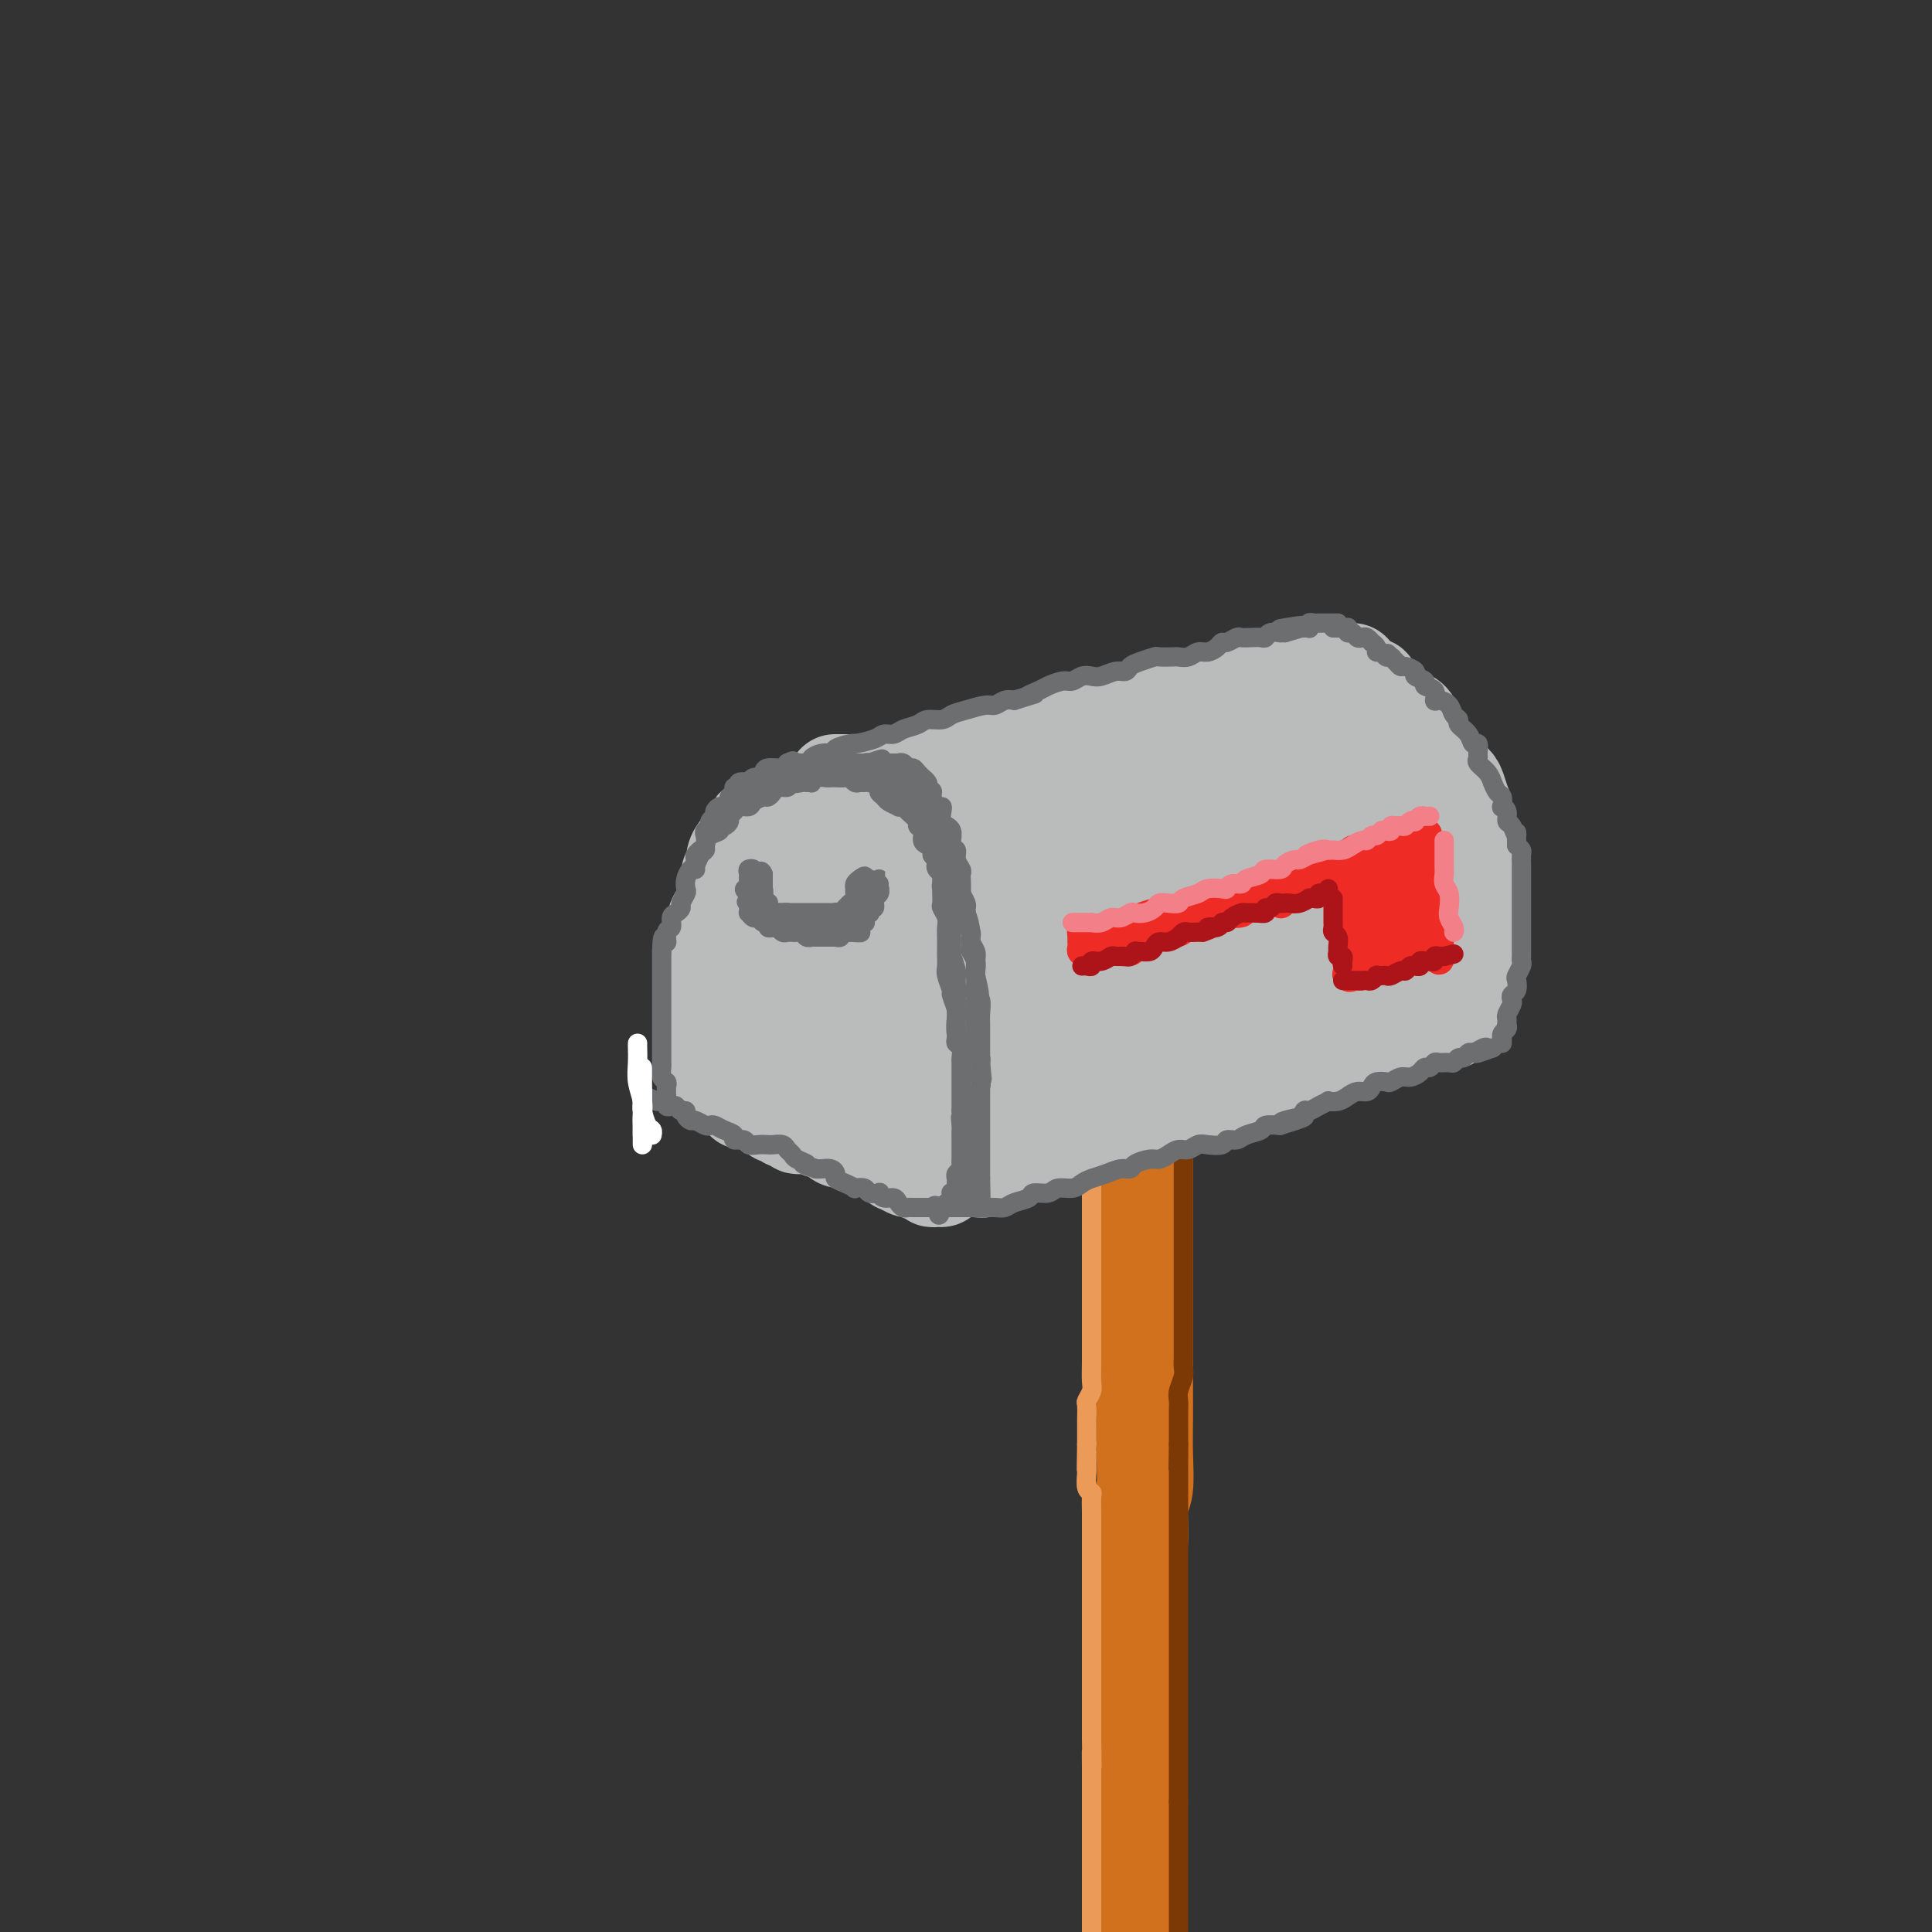 <svg viewBox='0 0 400 400' version='1.1' xmlns='http://www.w3.org/2000/svg' xmlns:xlink='http://www.w3.org/1999/xlink'><rect x="0" y="0" width="400" height="400" fill="#333333" stroke="none"/><g fill='none' stroke='rgb(186,187,187)' stroke-width='20' stroke-linecap='round' stroke-linejoin='round'><path d='M148,224c0.008,0.096 0.016,0.192 0,0c-0.016,-0.192 -0.057,-0.670 0,-1c0.057,-0.330 0.211,-0.510 0,-1c-0.211,-0.490 -0.789,-1.289 -1,-2c-0.211,-0.711 -0.057,-1.336 0,-2c0.057,-0.664 0.015,-1.369 0,-2c-0.015,-0.631 -0.004,-1.188 0,-2c0.004,-0.812 0.001,-1.879 0,-3c-0.001,-1.121 -0.001,-2.295 0,-3c0.001,-0.705 0.004,-0.940 0,-2c-0.004,-1.060 -0.016,-2.945 0,-4c0.016,-1.055 0.060,-1.280 0,-2c-0.060,-0.720 -0.224,-1.935 0,-3c0.224,-1.065 0.835,-1.978 1,-3c0.165,-1.022 -0.114,-2.151 0,-3c0.114,-0.849 0.623,-1.417 1,-2c0.377,-0.583 0.622,-1.181 1,-2c0.378,-0.819 0.889,-1.860 1,-3c0.111,-1.140 -0.177,-2.381 0,-3c0.177,-0.619 0.821,-0.616 1,-1c0.179,-0.384 -0.107,-1.154 0,-2c0.107,-0.846 0.606,-1.766 1,-2c0.394,-0.234 0.684,0.219 1,0c0.316,-0.219 0.658,-1.109 1,-2'/><path d='M155,174c1.352,-3.959 0.733,-2.357 1,-2c0.267,0.357 1.420,-0.531 2,-1c0.580,-0.469 0.588,-0.518 1,-1c0.412,-0.482 1.227,-1.397 2,-2c0.773,-0.603 1.503,-0.894 2,-1c0.497,-0.106 0.761,-0.029 1,0c0.239,0.029 0.453,0.008 1,0c0.547,-0.008 1.427,-0.002 2,0c0.573,0.002 0.839,-0.000 1,0c0.161,0.000 0.217,0.002 1,0c0.783,-0.002 2.292,-0.008 3,0c0.708,0.008 0.613,0.031 1,0c0.387,-0.031 1.255,-0.115 2,0c0.745,0.115 1.365,0.429 2,1c0.635,0.571 1.283,1.400 2,2c0.717,0.600 1.501,0.973 2,1c0.499,0.027 0.711,-0.292 1,0c0.289,0.292 0.655,1.195 1,2c0.345,0.805 0.670,1.514 1,2c0.330,0.486 0.666,0.750 1,1c0.334,0.250 0.667,0.485 1,1c0.333,0.515 0.667,1.311 1,2c0.333,0.689 0.663,1.270 1,2c0.337,0.730 0.679,1.608 1,2c0.321,0.392 0.622,0.297 1,1c0.378,0.703 0.833,2.205 1,3c0.167,0.795 0.048,0.884 0,1c-0.048,0.116 -0.023,0.258 0,1c0.023,0.742 0.045,2.084 0,3c-0.045,0.916 -0.156,1.404 0,2c0.156,0.596 0.578,1.298 1,2'/><path d='M192,196c0.326,2.004 0.140,1.014 0,1c-0.140,-0.014 -0.234,0.950 0,2c0.234,1.050 0.795,2.187 1,3c0.205,0.813 0.055,1.301 0,2c-0.055,0.699 -0.015,1.608 0,2c0.015,0.392 0.004,0.266 0,1c-0.004,0.734 -0.001,2.328 0,3c0.001,0.672 0.000,0.420 0,1c-0.000,0.580 -0.000,1.991 0,3c0.000,1.009 -0.000,1.617 0,2c0.000,0.383 0.000,0.540 0,1c-0.000,0.460 -0.001,1.221 0,2c0.001,0.779 0.004,1.574 0,2c-0.004,0.426 -0.015,0.481 0,1c0.015,0.519 0.057,1.501 0,2c-0.057,0.499 -0.211,0.515 0,1c0.211,0.485 0.789,1.438 1,2c0.211,0.562 0.057,0.733 0,1c-0.057,0.267 -0.015,0.631 0,1c0.015,0.369 0.004,0.742 0,1c-0.004,0.258 -0.001,0.401 0,1c0.001,0.599 0.000,1.653 0,2c-0.000,0.347 -0.000,-0.013 0,0c0.000,0.013 0.000,0.399 0,1c-0.000,0.601 -0.000,1.418 0,2c0.000,0.582 0.000,0.929 0,1c-0.000,0.071 -0.000,-0.136 0,0c0.000,0.136 0.000,0.613 0,1c-0.000,0.387 -0.000,0.682 0,1c0.000,0.318 0.000,0.659 0,1'/><path d='M194,240c0.305,6.973 0.067,2.407 0,1c-0.067,-1.407 0.035,0.345 0,1c-0.035,0.655 -0.208,0.214 0,0c0.208,-0.214 0.798,-0.200 1,0c0.202,0.200 0.018,0.585 0,1c-0.018,0.415 0.131,0.858 0,1c-0.131,0.142 -0.541,-0.018 -1,0c-0.459,0.018 -0.967,0.215 -1,0c-0.033,-0.215 0.410,-0.841 0,-1c-0.410,-0.159 -1.673,0.150 -2,0c-0.327,-0.150 0.281,-0.757 0,-1c-0.281,-0.243 -1.450,-0.121 -2,0c-0.550,0.121 -0.481,0.240 -1,0c-0.519,-0.240 -1.627,-0.838 -2,-1c-0.373,-0.162 -0.012,0.114 0,0c0.012,-0.114 -0.327,-0.618 -1,-1c-0.673,-0.382 -1.681,-0.641 -2,-1c-0.319,-0.359 0.052,-0.817 0,-1c-0.052,-0.183 -0.526,-0.092 -1,0'/><path d='M182,238c-1.587,-1.001 -1.054,-1.004 -1,-1c0.054,0.004 -0.370,0.016 -1,0c-0.630,-0.016 -1.465,-0.061 -2,0c-0.535,0.061 -0.768,0.228 -1,0c-0.232,-0.228 -0.462,-0.850 -1,-1c-0.538,-0.150 -1.386,0.171 -2,0c-0.614,-0.171 -0.996,-0.834 -1,-1c-0.004,-0.166 0.369,0.166 0,0c-0.369,-0.166 -1.479,-0.829 -2,-1c-0.521,-0.171 -0.454,0.152 -1,0c-0.546,-0.152 -1.704,-0.777 -2,-1c-0.296,-0.223 0.272,-0.045 0,0c-0.272,0.045 -1.382,-0.045 -2,0c-0.618,0.045 -0.743,0.223 -1,0c-0.257,-0.223 -0.646,-0.847 -1,-1c-0.354,-0.153 -0.672,0.165 -1,0c-0.328,-0.165 -0.665,-0.814 -1,-1c-0.335,-0.186 -0.667,0.090 -1,0c-0.333,-0.090 -0.666,-0.546 -1,-1c-0.334,-0.454 -0.667,-0.906 -1,-1c-0.333,-0.094 -0.664,0.171 -1,0c-0.336,-0.171 -0.678,-0.778 -1,-1c-0.322,-0.222 -0.626,-0.060 -1,0c-0.374,0.060 -0.818,0.016 -1,0c-0.182,-0.016 -0.100,-0.004 0,0c0.100,0.004 0.219,0.001 0,0c-0.219,-0.001 -0.777,-0.000 -1,0c-0.223,0.000 -0.112,0.000 0,0'/><path d='M176,166c-0.085,-0.414 -0.170,-0.828 0,-1c0.170,-0.172 0.595,-0.102 1,0c0.405,0.102 0.790,0.237 1,0c0.210,-0.237 0.243,-0.847 1,-1c0.757,-0.153 2.236,0.152 3,0c0.764,-0.152 0.811,-0.759 1,-1c0.189,-0.241 0.518,-0.116 1,0c0.482,0.116 1.118,0.223 2,0c0.882,-0.223 2.012,-0.777 3,-1c0.988,-0.223 1.836,-0.116 3,0c1.164,0.116 2.645,0.241 4,0c1.355,-0.241 2.583,-0.848 4,-1c1.417,-0.152 3.022,0.151 4,0c0.978,-0.151 1.327,-0.758 2,-1c0.673,-0.242 1.668,-0.121 3,0c1.332,0.121 2.999,0.242 4,0c1.001,-0.242 1.334,-0.848 2,-1c0.666,-0.152 1.665,0.152 3,0c1.335,-0.152 3.006,-0.758 4,-1c0.994,-0.242 1.311,-0.121 2,0c0.689,0.121 1.750,0.242 3,0c1.250,-0.242 2.689,-0.849 4,-1c1.311,-0.151 2.496,0.152 3,0c0.504,-0.152 0.329,-0.759 1,-1c0.671,-0.241 2.190,-0.116 3,0c0.810,0.116 0.912,0.224 2,0c1.088,-0.224 3.162,-0.778 4,-1c0.838,-0.222 0.441,-0.111 1,0c0.559,0.111 2.074,0.222 3,0c0.926,-0.222 1.265,-0.778 2,-1c0.735,-0.222 1.868,-0.111 3,0'/><path d='M253,154c11.966,-1.858 3.381,-0.502 1,0c-2.381,0.502 1.441,0.149 3,0c1.559,-0.149 0.856,-0.093 1,0c0.144,0.093 1.137,0.222 2,0c0.863,-0.222 1.596,-0.795 2,-1c0.404,-0.205 0.479,-0.041 1,0c0.521,0.041 1.487,-0.042 2,0c0.513,0.042 0.571,0.207 1,0c0.429,-0.207 1.228,-0.787 2,-1c0.772,-0.213 1.516,-0.061 2,0c0.484,0.061 0.708,0.030 1,0c0.292,-0.030 0.652,-0.061 1,0c0.348,0.061 0.685,0.212 1,0c0.315,-0.212 0.609,-0.789 1,-1c0.391,-0.211 0.878,-0.057 1,0c0.122,0.057 -0.122,0.015 0,0c0.122,-0.015 0.611,-0.004 1,0c0.389,0.004 0.679,0.001 1,0c0.321,-0.001 0.674,-0.000 1,0c0.326,0.000 0.626,0.000 1,0c0.374,-0.000 0.821,-0.000 1,0c0.179,0.000 0.089,0.000 0,0'/><path d='M173,162c-0.088,-0.000 -0.176,-0.000 0,0c0.176,0.000 0.617,0.001 1,0c0.383,-0.001 0.707,-0.004 1,0c0.293,0.004 0.556,0.016 1,0c0.444,-0.016 1.070,-0.060 2,0c0.930,0.060 2.164,0.223 3,0c0.836,-0.223 1.275,-0.833 2,-1c0.725,-0.167 1.738,0.110 3,0c1.262,-0.110 2.775,-0.607 4,-1c1.225,-0.393 2.163,-0.683 3,-1c0.837,-0.317 1.572,-0.662 3,-1c1.428,-0.338 3.547,-0.668 5,-1c1.453,-0.332 2.239,-0.666 3,-1c0.761,-0.334 1.496,-0.667 3,-1c1.504,-0.333 3.778,-0.667 5,-1c1.222,-0.333 1.392,-0.666 2,-1c0.608,-0.334 1.654,-0.668 3,-1c1.346,-0.332 2.993,-0.661 4,-1c1.007,-0.339 1.374,-0.687 2,-1c0.626,-0.313 1.511,-0.591 3,-1c1.489,-0.409 3.581,-0.951 5,-1c1.419,-0.049 2.164,0.394 3,0c0.836,-0.394 1.765,-1.625 3,-2c1.235,-0.375 2.778,0.107 4,0c1.222,-0.107 2.123,-0.803 3,-1c0.877,-0.197 1.729,0.105 3,0c1.271,-0.105 2.959,-0.616 4,-1c1.041,-0.384 1.434,-0.642 2,-1c0.566,-0.358 1.305,-0.817 2,-1c0.695,-0.183 1.348,-0.092 2,0'/><path d='M257,142c13.295,-3.337 4.531,-1.679 2,-1c-2.531,0.679 1.170,0.378 3,0c1.830,-0.378 1.790,-0.834 2,-1c0.210,-0.166 0.672,-0.044 1,0c0.328,0.044 0.524,0.008 1,0c0.476,-0.008 1.232,0.012 2,0c0.768,-0.012 1.549,-0.056 2,0c0.451,0.056 0.573,0.211 1,0c0.427,-0.211 1.161,-0.789 2,-1c0.839,-0.211 1.784,-0.057 2,0c0.216,0.057 -0.297,0.015 0,0c0.297,-0.015 1.404,-0.004 2,0c0.596,0.004 0.682,0.001 1,0c0.318,-0.001 0.869,-0.000 1,0c0.131,0.000 -0.157,0.000 0,0c0.157,-0.000 0.759,-0.000 1,0c0.241,0.000 0.120,0.000 0,0'/><path d='M207,240c0.467,-0.032 0.935,-0.064 1,0c0.065,0.064 -0.272,0.224 0,0c0.272,-0.224 1.154,-0.831 2,-1c0.846,-0.169 1.655,0.099 2,0c0.345,-0.099 0.225,-0.564 1,-1c0.775,-0.436 2.447,-0.841 3,-1c0.553,-0.159 -0.011,-0.071 1,0c1.011,0.071 3.598,0.125 5,0c1.402,-0.125 1.619,-0.428 2,-1c0.381,-0.572 0.925,-1.414 2,-2c1.075,-0.586 2.682,-0.916 4,-1c1.318,-0.084 2.349,0.079 3,0c0.651,-0.079 0.923,-0.399 2,-1c1.077,-0.601 2.960,-1.485 4,-2c1.040,-0.515 1.236,-0.663 2,-1c0.764,-0.337 2.095,-0.864 3,-1c0.905,-0.136 1.383,0.117 2,0c0.617,-0.117 1.371,-0.606 2,-1c0.629,-0.394 1.131,-0.692 2,-1c0.869,-0.308 2.104,-0.625 3,-1c0.896,-0.375 1.452,-0.807 2,-1c0.548,-0.193 1.088,-0.147 2,0c0.912,0.147 2.197,0.394 3,0c0.803,-0.394 1.126,-1.429 2,-2c0.874,-0.571 2.299,-0.678 3,-1c0.701,-0.322 0.677,-0.860 1,-1c0.323,-0.140 0.994,0.117 2,0c1.006,-0.117 2.348,-0.608 3,-1c0.652,-0.392 0.615,-0.683 1,-1c0.385,-0.317 1.193,-0.658 2,-1'/><path d='M274,217c10.561,-3.515 3.464,-0.802 1,0c-2.464,0.802 -0.293,-0.306 1,-1c1.293,-0.694 1.709,-0.975 2,-1c0.291,-0.025 0.459,0.205 1,0c0.541,-0.205 1.456,-0.843 2,-1c0.544,-0.157 0.719,0.169 1,0c0.281,-0.169 0.670,-0.834 1,-1c0.330,-0.166 0.600,0.166 1,0c0.400,-0.166 0.928,-0.829 1,-1c0.072,-0.171 -0.314,0.150 0,0c0.314,-0.150 1.327,-0.772 2,-1c0.673,-0.228 1.007,-0.061 1,0c-0.007,0.061 -0.356,0.016 0,0c0.356,-0.016 1.415,-0.004 2,0c0.585,0.004 0.696,0.001 1,0c0.304,-0.001 0.801,-0.000 1,0c0.199,0.000 0.099,0.000 0,0'/><path d='M297,210c0.024,0.119 0.048,0.238 0,0c-0.048,-0.238 -0.166,-0.833 0,-1c0.166,-0.167 0.618,0.095 1,0c0.382,-0.095 0.695,-0.546 1,-1c0.305,-0.454 0.603,-0.912 1,-1c0.397,-0.088 0.894,0.192 1,0c0.106,-0.192 -0.178,-0.858 0,-1c0.178,-0.142 0.817,0.239 1,0c0.183,-0.239 -0.091,-1.097 0,-2c0.091,-0.903 0.546,-1.852 1,-2c0.454,-0.148 0.905,0.505 1,0c0.095,-0.505 -0.167,-2.168 0,-3c0.167,-0.832 0.763,-0.832 1,-1c0.237,-0.168 0.116,-0.502 0,-1c-0.116,-0.498 -0.227,-1.159 0,-2c0.227,-0.841 0.793,-1.862 1,-3c0.207,-1.138 0.055,-2.392 0,-3c-0.055,-0.608 -0.014,-0.570 0,-1c0.014,-0.430 -0.000,-1.327 0,-2c0.000,-0.673 0.015,-1.121 0,-2c-0.015,-0.879 -0.059,-2.189 0,-3c0.059,-0.811 0.222,-1.125 0,-2c-0.222,-0.875 -0.829,-2.313 -1,-3c-0.171,-0.687 0.094,-0.625 0,-1c-0.094,-0.375 -0.547,-1.188 -1,-2'/><path d='M304,173c-0.245,-3.138 0.143,-1.484 0,-2c-0.143,-0.516 -0.815,-3.202 -1,-4c-0.185,-0.798 0.119,0.291 0,0c-0.119,-0.291 -0.662,-1.962 -1,-3c-0.338,-1.038 -0.472,-1.443 -1,-2c-0.528,-0.557 -1.451,-1.267 -2,-2c-0.549,-0.733 -0.724,-1.491 -1,-2c-0.276,-0.509 -0.651,-0.769 -1,-1c-0.349,-0.231 -0.670,-0.433 -1,-1c-0.330,-0.567 -0.670,-1.500 -1,-2c-0.330,-0.500 -0.652,-0.568 -1,-1c-0.348,-0.432 -0.723,-1.229 -1,-2c-0.277,-0.771 -0.455,-1.517 -1,-2c-0.545,-0.483 -1.455,-0.703 -2,-1c-0.545,-0.297 -0.723,-0.671 -1,-1c-0.277,-0.329 -0.653,-0.613 -1,-1c-0.347,-0.387 -0.667,-0.878 -1,-1c-0.333,-0.122 -0.681,0.126 -1,0c-0.319,-0.126 -0.610,-0.626 -1,-1c-0.390,-0.374 -0.878,-0.622 -1,-1c-0.122,-0.378 0.122,-0.886 0,-1c-0.122,-0.114 -0.610,0.166 -1,0c-0.390,-0.166 -0.682,-0.776 -1,-1c-0.318,-0.224 -0.663,-0.060 -1,0c-0.337,0.060 -0.668,0.017 -1,0c-0.332,-0.017 -0.666,-0.009 -1,0'/><path d='M279,141c-2.333,-1.667 -1.167,-0.833 0,0'/><path d='M173,180c-0.559,0.474 -1.117,0.948 -2,2c-0.883,1.052 -2.090,2.681 -3,5c-0.910,2.319 -1.525,5.329 -2,8c-0.475,2.671 -0.812,5.002 -1,7c-0.188,1.998 -0.226,3.662 0,5c0.226,1.338 0.716,2.350 1,3c0.284,0.650 0.361,0.938 1,1c0.639,0.062 1.841,-0.100 3,0c1.159,0.100 2.276,0.464 3,0c0.724,-0.464 1.056,-1.757 2,-3c0.944,-1.243 2.498,-2.437 3,-4c0.502,-1.563 -0.050,-3.494 0,-5c0.050,-1.506 0.702,-2.586 0,-4c-0.702,-1.414 -2.757,-3.163 -4,-4c-1.243,-0.837 -1.675,-0.763 -3,-1c-1.325,-0.237 -3.545,-0.787 -5,0c-1.455,0.787 -2.147,2.909 -3,5c-0.853,2.091 -1.867,4.151 -2,7c-0.133,2.849 0.616,6.486 2,9c1.384,2.514 3.403,3.905 5,5c1.597,1.095 2.771,1.893 5,2c2.229,0.107 5.514,-0.476 8,-1c2.486,-0.524 4.175,-0.990 6,-2c1.825,-1.010 3.787,-2.563 5,-4c1.213,-1.437 1.678,-2.758 2,-5c0.322,-2.242 0.501,-5.406 0,-8c-0.501,-2.594 -1.681,-4.618 -3,-6c-1.319,-1.382 -2.776,-2.123 -4,-3c-1.224,-0.877 -2.214,-1.890 -4,-1c-1.786,0.890 -4.367,3.683 -6,7c-1.633,3.317 -2.316,7.159 -3,11'/><path d='M174,206c-1.574,4.041 -1.008,5.142 0,7c1.008,1.858 2.458,4.471 4,6c1.542,1.529 3.176,1.973 5,2c1.824,0.027 3.837,-0.364 6,-1c2.163,-0.636 4.475,-1.517 7,-3c2.525,-1.483 5.264,-3.566 8,-6c2.736,-2.434 5.468,-5.217 7,-8c1.532,-2.783 1.862,-5.567 2,-9c0.138,-3.433 0.083,-7.517 0,-10c-0.083,-2.483 -0.195,-3.366 -1,-4c-0.805,-0.634 -2.304,-1.019 -4,-1c-1.696,0.019 -3.588,0.441 -6,3c-2.412,2.559 -5.342,7.255 -7,11c-1.658,3.745 -2.042,6.538 -2,9c0.042,2.462 0.511,4.594 2,7c1.489,2.406 3.999,5.086 6,6c2.001,0.914 3.494,0.064 6,0c2.506,-0.064 6.027,0.660 9,0c2.973,-0.660 5.399,-2.704 8,-5c2.601,-2.296 5.379,-4.844 7,-7c1.621,-2.156 2.087,-3.921 2,-7c-0.087,-3.079 -0.727,-7.472 -2,-11c-1.273,-3.528 -3.179,-6.192 -5,-8c-1.821,-1.808 -3.558,-2.762 -7,-3c-3.442,-0.238 -8.588,0.239 -13,2c-4.412,1.761 -8.090,4.805 -11,10c-2.910,5.195 -5.050,12.541 -6,17c-0.950,4.459 -0.708,6.030 0,8c0.708,1.970 1.883,4.338 4,6c2.117,1.662 5.176,2.618 9,3c3.824,0.382 8.412,0.191 13,0'/><path d='M215,220c4.912,0.012 6.191,-1.458 9,-3c2.809,-1.542 7.147,-3.158 10,-5c2.853,-1.842 4.222,-3.911 5,-7c0.778,-3.089 0.966,-7.197 1,-11c0.034,-3.803 -0.086,-7.300 -1,-10c-0.914,-2.700 -2.623,-4.603 -5,-6c-2.377,-1.397 -5.421,-2.287 -9,-2c-3.579,0.287 -7.694,1.752 -11,4c-3.306,2.248 -5.802,5.278 -8,10c-2.198,4.722 -4.099,11.136 -5,16c-0.901,4.864 -0.803,8.179 0,11c0.803,2.821 2.310,5.150 5,7c2.690,1.850 6.563,3.222 10,4c3.437,0.778 6.437,0.964 11,0c4.563,-0.964 10.687,-3.077 15,-5c4.313,-1.923 6.814,-3.656 9,-6c2.186,-2.344 4.056,-5.300 5,-10c0.944,-4.700 0.963,-11.144 1,-16c0.037,-4.856 0.094,-8.124 -1,-11c-1.094,-2.876 -3.337,-5.361 -6,-7c-2.663,-1.639 -5.744,-2.431 -9,-2c-3.256,0.431 -6.686,2.086 -10,5c-3.314,2.914 -6.512,7.087 -9,11c-2.488,3.913 -4.266,7.567 -5,10c-0.734,2.433 -0.424,3.646 1,5c1.424,1.354 3.961,2.849 6,4c2.039,1.151 3.579,1.958 8,2c4.421,0.042 11.721,-0.679 17,-2c5.279,-1.321 8.537,-3.240 11,-5c2.463,-1.760 4.132,-3.360 6,-6c1.868,-2.640 3.934,-6.320 6,-10'/><path d='M272,185c2.328,-4.283 2.148,-6.989 2,-10c-0.148,-3.011 -0.266,-6.327 -1,-8c-0.734,-1.673 -2.085,-1.703 -4,-2c-1.915,-0.297 -4.393,-0.862 -8,1c-3.607,1.862 -8.341,6.152 -11,10c-2.659,3.848 -3.241,7.255 -4,10c-0.759,2.745 -1.694,4.829 -1,7c0.694,2.171 3.017,4.430 5,6c1.983,1.570 3.628,2.450 6,3c2.372,0.550 5.473,0.769 9,0c3.527,-0.769 7.481,-2.526 10,-4c2.519,-1.474 3.603,-2.665 5,-5c1.397,-2.335 3.108,-5.815 4,-9c0.892,-3.185 0.966,-6.075 1,-9c0.034,-2.925 0.027,-5.885 -1,-8c-1.027,-2.115 -3.073,-3.385 -5,-4c-1.927,-0.615 -3.735,-0.574 -6,0c-2.265,0.574 -4.986,1.679 -7,4c-2.014,2.321 -3.321,5.856 -4,9c-0.679,3.144 -0.729,5.898 0,8c0.729,2.102 2.237,3.551 4,5c1.763,1.449 3.780,2.897 6,4c2.220,1.103 4.644,1.859 7,2c2.356,0.141 4.644,-0.334 6,-1c1.356,-0.666 1.780,-1.522 3,-3c1.220,-1.478 3.237,-3.578 4,-6c0.763,-2.422 0.274,-5.166 0,-8c-0.274,-2.834 -0.331,-5.760 -1,-8c-0.669,-2.240 -1.949,-3.795 -3,-5c-1.051,-1.205 -1.872,-2.058 -3,-2c-1.128,0.058 -2.564,1.029 -4,2'/><path d='M281,164c-1.244,1.755 -2.353,5.143 -3,8c-0.647,2.857 -0.830,5.183 0,8c0.830,2.817 2.675,6.126 4,8c1.325,1.874 2.130,2.313 3,3c0.870,0.687 1.804,1.622 3,2c1.196,0.378 2.654,0.201 4,0c1.346,-0.201 2.580,-0.424 3,-1c0.420,-0.576 0.027,-1.506 0,-3c-0.027,-1.494 0.311,-3.553 0,-6c-0.311,-2.447 -1.272,-5.284 -2,-7c-0.728,-1.716 -1.222,-2.313 -2,-3c-0.778,-0.687 -1.841,-1.466 -3,-2c-1.159,-0.534 -2.414,-0.824 -3,0c-0.586,0.824 -0.504,2.760 -1,4c-0.496,1.240 -1.570,1.783 -2,2c-0.430,0.217 -0.215,0.109 0,0'/></g>
<g fill='none' stroke='rgb(210,113,29)' stroke-width='20' stroke-linecap='round' stroke-linejoin='round'><path d='M237,240c-0.000,0.302 -0.000,0.605 0,1c0.000,0.395 0.000,0.883 0,1c-0.000,0.117 -0.000,-0.139 0,0c0.000,0.139 0.000,0.671 0,1c-0.000,0.329 -0.000,0.456 0,1c0.000,0.544 0.000,1.507 0,2c-0.000,0.493 -0.000,0.516 0,1c0.000,0.484 0.000,1.427 0,3c-0.000,1.573 -0.000,3.774 0,5c0.000,1.226 0.000,1.476 0,3c-0.000,1.524 -0.000,4.321 0,6c0.000,1.679 0.000,2.239 0,4c-0.000,1.761 -0.000,4.723 0,7c0.000,2.277 0.001,3.870 0,6c-0.001,2.130 -0.004,4.797 0,7c0.004,2.203 0.016,3.943 0,6c-0.016,2.057 -0.061,4.432 0,7c0.061,2.568 0.226,5.329 0,7c-0.226,1.671 -0.845,2.250 -1,4c-0.155,1.750 0.155,4.669 0,7c-0.155,2.331 -0.774,4.074 -1,6c-0.226,1.926 -0.061,4.033 0,6c0.061,1.967 0.016,3.792 0,6c-0.016,2.208 -0.004,4.798 0,7c0.004,2.202 0.001,4.016 0,6c-0.001,1.984 -0.000,4.138 0,6c0.000,1.862 0.000,3.431 0,5'/><path d='M235,361c-0.309,19.783 -0.083,8.739 0,6c0.083,-2.739 0.022,2.827 0,6c-0.022,3.173 -0.006,3.952 0,5c0.006,1.048 0.002,2.364 0,4c-0.002,1.636 -0.000,3.591 0,5c0.000,1.409 0.000,2.273 0,3c-0.000,0.727 -0.000,1.319 0,2c0.000,0.681 0.000,1.453 0,2c-0.000,0.547 -0.000,0.871 0,1c0.000,0.129 0.000,0.065 0,0'/></g>
<g fill='none' stroke='rgb(124,56,5)' stroke-width='4' stroke-linecap='round' stroke-linejoin='round'><path d='M245,237c0.000,-0.068 0.000,-0.137 0,0c0.000,0.137 -0.000,0.478 0,1c0.000,0.522 0.000,1.224 0,2c-0.000,0.776 -0.000,1.625 0,2c0.000,0.375 0.000,0.274 0,1c-0.000,0.726 -0.000,2.277 0,3c0.000,0.723 0.000,0.616 0,1c-0.000,0.384 -0.000,1.257 0,2c0.000,0.743 0.000,1.355 0,2c-0.000,0.645 -0.000,1.323 0,2c0.000,0.677 0.000,1.354 0,2c-0.000,0.646 -0.000,1.261 0,2c0.000,0.739 0.000,1.603 0,2c-0.000,0.397 -0.000,0.327 0,1c0.000,0.673 0.000,2.089 0,3c-0.000,0.911 -0.000,1.317 0,2c0.000,0.683 0.000,1.643 0,2c-0.000,0.357 -0.000,0.112 0,1c0.000,0.888 0.000,2.909 0,4c-0.000,1.091 -0.000,1.251 0,2c0.000,0.749 0.001,2.086 0,3c-0.001,0.914 -0.004,1.403 0,2c0.004,0.597 0.015,1.300 0,2c-0.015,0.700 -0.057,1.395 0,2c0.057,0.605 0.211,1.120 0,2c-0.211,0.880 -0.789,2.126 -1,3c-0.211,0.874 -0.057,1.375 0,2c0.057,0.625 0.015,1.374 0,2c-0.015,0.626 -0.004,1.130 0,2c0.004,0.870 0.001,2.106 0,3c-0.001,0.894 -0.001,1.447 0,2'/><path d='M244,299c-0.155,9.642 -0.041,2.748 0,1c0.041,-1.748 0.011,1.652 0,3c-0.011,1.348 -0.003,0.645 0,1c0.003,0.355 0.001,1.767 0,3c-0.001,1.233 -0.000,2.288 0,3c0.000,0.712 0.000,1.082 0,2c-0.000,0.918 -0.000,2.386 0,3c0.000,0.614 0.000,0.376 0,1c-0.000,0.624 -0.000,2.110 0,3c0.000,0.890 0.000,1.183 0,2c-0.000,0.817 -0.000,2.159 0,3c0.000,0.841 0.000,1.183 0,2c-0.000,0.817 -0.000,2.111 0,3c0.000,0.889 0.000,1.374 0,2c-0.000,0.626 -0.000,1.392 0,2c0.000,0.608 0.000,1.059 0,2c-0.000,0.941 -0.000,2.372 0,3c0.000,0.628 0.000,0.452 0,1c-0.000,0.548 -0.000,1.818 0,3c0.000,1.182 0.000,2.274 0,3c-0.000,0.726 -0.000,1.085 0,2c0.000,0.915 0.000,2.385 0,3c-0.000,0.615 -0.000,0.376 0,1c0.000,0.624 0.000,2.113 0,3c-0.000,0.887 -0.000,1.172 0,2c0.000,0.828 0.000,2.199 0,3c-0.000,0.801 -0.000,1.032 0,2c0.000,0.968 0.000,2.672 0,4c-0.000,1.328 -0.000,2.281 0,3c0.000,0.719 0.000,1.206 0,2c0.000,0.794 0.000,1.897 0,3'/><path d='M244,373c0.000,11.809 0.000,4.332 0,2c-0.000,-2.332 -0.000,0.481 0,2c0.000,1.519 0.000,1.744 0,2c0.000,0.256 -0.000,0.543 0,1c0.000,0.457 0.000,1.083 0,2c0.000,0.917 0.000,2.125 0,3c0.000,0.875 -0.000,1.417 0,2c0.000,0.583 0.000,1.206 0,2c0.000,0.794 0.000,1.760 0,2c0.000,0.240 0.000,-0.244 0,0c-0.000,0.244 0.000,1.217 0,2c0.000,0.783 -0.000,1.375 0,2c0.000,0.625 0.000,1.284 0,2c0.000,0.716 0.000,1.490 0,2c0.000,0.510 0.000,0.755 0,1'/></g>
<g fill='none' stroke='rgb(236,154,87)' stroke-width='4' stroke-linecap='round' stroke-linejoin='round'><path d='M226,240c0.000,0.297 0.000,0.594 0,1c-0.000,0.406 -0.000,0.921 0,1c0.000,0.079 0.000,-0.279 0,0c-0.000,0.279 -0.000,1.195 0,2c0.000,0.805 0.000,1.500 0,2c-0.000,0.500 -0.000,0.805 0,1c0.000,0.195 0.000,0.279 0,1c-0.000,0.721 -0.000,2.079 0,3c0.000,0.921 0.000,1.406 0,2c-0.000,0.594 -0.000,1.299 0,2c0.000,0.701 0.000,1.400 0,2c-0.000,0.600 -0.000,1.100 0,2c0.000,0.900 0.000,2.199 0,3c-0.000,0.801 -0.000,1.106 0,2c0.000,0.894 0.000,2.379 0,3c-0.000,0.621 -0.000,0.377 0,1c0.000,0.623 0.000,2.112 0,3c-0.000,0.888 -0.000,1.176 0,2c0.000,0.824 0.001,2.184 0,3c-0.001,0.816 -0.004,1.087 0,2c0.004,0.913 0.015,2.466 0,4c-0.015,1.534 -0.057,3.048 0,4c0.057,0.952 0.211,1.342 0,2c-0.211,0.658 -0.789,1.582 -1,2c-0.211,0.418 -0.057,0.328 0,1c0.057,0.672 0.015,2.104 0,3c-0.015,0.896 -0.004,1.256 0,2c0.004,0.744 0.002,1.872 0,3'/><path d='M225,299c-0.154,9.479 -0.037,3.678 0,2c0.037,-1.678 -0.004,0.767 0,2c0.004,1.233 0.054,1.254 0,2c-0.054,0.746 -0.211,2.216 0,3c0.211,0.784 0.788,0.881 1,1c0.212,0.119 0.057,0.258 0,1c-0.057,0.742 -0.015,2.086 0,3c0.015,0.914 0.004,1.400 0,2c-0.004,0.600 -0.001,1.316 0,2c0.001,0.684 0.000,1.336 0,2c-0.000,0.664 -0.000,1.339 0,2c0.000,0.661 0.000,1.309 0,2c-0.000,0.691 -0.000,1.425 0,2c0.000,0.575 0.000,0.990 0,2c-0.000,1.010 -0.000,2.616 0,3c0.000,0.384 0.000,-0.454 0,0c-0.000,0.454 -0.000,2.201 0,3c0.000,0.799 0.000,0.650 0,1c-0.000,0.350 -0.000,1.198 0,2c0.000,0.802 0.000,1.556 0,2c-0.000,0.444 -0.000,0.576 0,1c0.000,0.424 0.000,1.139 0,2c-0.000,0.861 -0.000,1.869 0,3c0.000,1.131 0.000,2.386 0,3c-0.000,0.614 -0.000,0.586 0,1c0.000,0.414 0.000,1.270 0,2c-0.000,0.730 -0.000,1.334 0,2c0.000,0.666 0.000,1.395 0,2c-0.000,0.605 -0.000,1.086 0,2c0.000,0.914 0.000,2.261 0,3c0.000,0.739 0.000,0.869 0,1'/><path d='M226,360c0.155,9.960 0.041,4.359 0,3c-0.041,-1.359 -0.011,1.524 0,3c0.011,1.476 0.003,1.545 0,2c-0.003,0.455 -0.001,1.295 0,2c0.001,0.705 0.000,1.274 0,2c-0.000,0.726 -0.000,1.608 0,2c0.000,0.392 0.000,0.294 0,1c-0.000,0.706 -0.000,2.214 0,3c0.000,0.786 0.000,0.848 0,1c-0.000,0.152 -0.000,0.393 0,1c0.000,0.607 0.000,1.580 0,2c-0.000,0.420 -0.000,0.289 0,1c0.000,0.711 0.000,2.266 0,3c-0.000,0.734 -0.000,0.647 0,1c0.000,0.353 0.000,1.145 0,2c-0.000,0.855 -0.000,1.772 0,2c0.000,0.228 0.000,-0.234 0,0c-0.000,0.234 -0.000,1.165 0,2c0.000,0.835 0.000,1.574 0,2c-0.000,0.426 -0.000,0.538 0,1c0.000,0.462 0.000,1.275 0,2c-0.000,0.725 -0.000,1.363 0,2'/></g>
<g fill='none' stroke='rgb(186,187,187)' stroke-width='12' stroke-linecap='round' stroke-linejoin='round'><path d='M199,246c0.344,0.001 0.689,0.001 1,0c0.311,-0.001 0.590,-0.004 1,0c0.410,0.004 0.953,0.016 1,0c0.047,-0.016 -0.401,-0.061 0,0c0.401,0.061 1.651,0.228 2,0c0.349,-0.228 -0.202,-0.850 0,-1c0.202,-0.150 1.157,0.171 2,0c0.843,-0.171 1.573,-0.835 2,-1c0.427,-0.165 0.551,0.167 1,0c0.449,-0.167 1.222,-0.834 2,-1c0.778,-0.166 1.562,0.167 2,0c0.438,-0.167 0.529,-0.836 1,-1c0.471,-0.164 1.321,0.178 2,0c0.679,-0.178 1.188,-0.874 2,-1c0.812,-0.126 1.927,0.320 3,0c1.073,-0.320 2.103,-1.407 3,-2c0.897,-0.593 1.659,-0.694 2,-1c0.341,-0.306 0.261,-0.817 1,-1c0.739,-0.183 2.299,-0.038 3,0c0.701,0.038 0.544,-0.031 1,0c0.456,0.031 1.524,0.162 2,0c0.476,-0.162 0.360,-0.618 1,-1c0.640,-0.382 2.037,-0.690 3,-1c0.963,-0.310 1.494,-0.622 2,-1c0.506,-0.378 0.989,-0.822 2,-1c1.011,-0.178 2.549,-0.089 3,0c0.451,0.089 -0.186,0.178 0,0c0.186,-0.178 1.196,-0.622 2,-1c0.804,-0.378 1.402,-0.689 2,-1'/><path d='M248,231c7.942,-2.559 3.297,-1.456 2,-1c-1.297,0.456 0.754,0.267 2,0c1.246,-0.267 1.686,-0.611 2,-1c0.314,-0.389 0.503,-0.821 1,-1c0.497,-0.179 1.303,-0.103 2,0c0.697,0.103 1.286,0.234 2,0c0.714,-0.234 1.551,-0.832 2,-1c0.449,-0.168 0.508,0.095 1,0c0.492,-0.095 1.417,-0.547 2,-1c0.583,-0.453 0.824,-0.905 1,-1c0.176,-0.095 0.288,0.168 1,0c0.712,-0.168 2.023,-0.767 3,-1c0.977,-0.233 1.619,-0.100 2,0c0.381,0.100 0.500,0.168 1,0c0.500,-0.168 1.382,-0.570 2,-1c0.618,-0.430 0.972,-0.886 1,-1c0.028,-0.114 -0.270,0.114 0,0c0.270,-0.114 1.109,-0.571 2,-1c0.891,-0.429 1.836,-0.832 2,-1c0.164,-0.168 -0.451,-0.102 0,0c0.451,0.102 1.970,0.238 3,0c1.030,-0.238 1.571,-0.852 2,-1c0.429,-0.148 0.747,0.170 1,0c0.253,-0.170 0.440,-0.829 1,-1c0.560,-0.171 1.494,0.147 2,0c0.506,-0.147 0.583,-0.757 1,-1c0.417,-0.243 1.172,-0.118 2,0c0.828,0.118 1.727,0.227 2,0c0.273,-0.227 -0.080,-0.792 0,-1c0.080,-0.208 0.594,-0.059 1,0c0.406,0.059 0.703,0.030 1,0'/><path d='M295,216c7.227,-2.260 1.796,-0.409 0,0c-1.796,0.409 0.044,-0.622 1,-1c0.956,-0.378 1.030,-0.101 1,0c-0.030,0.101 -0.163,0.027 0,0c0.163,-0.027 0.622,-0.006 1,0c0.378,0.006 0.675,-0.001 1,0c0.325,0.001 0.678,0.011 1,0c0.322,-0.011 0.612,-0.041 1,0c0.388,0.041 0.875,0.155 1,0c0.125,-0.155 -0.111,-0.578 0,-1c0.111,-0.422 0.568,-0.845 1,-1c0.432,-0.155 0.838,-0.044 1,0c0.162,0.044 0.081,0.022 0,0'/></g>
<g fill='none' stroke='rgb(109,110,112)' stroke-width='4' stroke-linecap='round' stroke-linejoin='round'><path d='M138,228c0.001,-0.016 0.001,-0.032 0,0c-0.001,0.032 -0.004,0.112 0,0c0.004,-0.112 0.015,-0.415 0,-1c-0.015,-0.585 -0.057,-1.451 0,-2c0.057,-0.549 0.211,-0.781 0,-1c-0.211,-0.219 -0.789,-0.425 -1,-1c-0.211,-0.575 -0.057,-1.520 0,-2c0.057,-0.480 0.015,-0.495 0,-1c-0.015,-0.505 -0.004,-1.501 0,-2c0.004,-0.499 0.001,-0.501 0,-1c-0.001,-0.499 -0.000,-1.495 0,-2c0.000,-0.505 0.000,-0.520 0,-1c-0.000,-0.480 -0.000,-1.424 0,-2c0.000,-0.576 0.000,-0.783 0,-1c-0.000,-0.217 -0.000,-0.442 0,-1c0.000,-0.558 0.000,-1.448 0,-2c-0.000,-0.552 -0.000,-0.767 0,-1c0.000,-0.233 0.000,-0.486 0,-1c-0.000,-0.514 -0.000,-1.290 0,-2c0.000,-0.710 0.000,-1.355 0,-2c-0.000,-0.645 -0.000,-1.289 0,-2c0.000,-0.711 0.000,-1.489 0,-2c-0.000,-0.511 -0.000,-0.756 0,-1'/><path d='M137,197c0.089,-5.136 0.811,-2.475 1,-2c0.189,0.475 -0.156,-1.235 0,-2c0.156,-0.765 0.811,-0.585 1,-1c0.189,-0.415 -0.089,-1.425 0,-2c0.089,-0.575 0.546,-0.717 1,-1c0.454,-0.283 0.905,-0.708 1,-1c0.095,-0.292 -0.168,-0.449 0,-1c0.168,-0.551 0.766,-1.494 1,-2c0.234,-0.506 0.104,-0.573 0,-1c-0.104,-0.427 -0.182,-1.214 0,-2c0.182,-0.786 0.623,-1.572 1,-2c0.377,-0.428 0.691,-0.500 1,-1c0.309,-0.500 0.612,-1.429 1,-2c0.388,-0.571 0.860,-0.784 1,-1c0.140,-0.216 -0.051,-0.435 0,-1c0.051,-0.565 0.343,-1.475 1,-2c0.657,-0.525 1.678,-0.666 2,-1c0.322,-0.334 -0.054,-0.863 0,-1c0.054,-0.137 0.538,0.117 1,0c0.462,-0.117 0.901,-0.605 1,-1c0.099,-0.395 -0.143,-0.697 0,-1c0.143,-0.303 0.672,-0.607 1,-1c0.328,-0.393 0.455,-0.875 1,-1c0.545,-0.125 1.508,0.107 2,0c0.492,-0.107 0.512,-0.555 1,-1c0.488,-0.445 1.445,-0.889 2,-1c0.555,-0.111 0.710,0.111 1,0c0.290,-0.111 0.717,-0.556 1,-1c0.283,-0.444 0.422,-0.889 1,-1c0.578,-0.111 1.594,0.111 2,0c0.406,-0.111 0.203,-0.556 0,-1'/><path d='M163,162c2.592,-1.701 1.072,-0.455 1,0c-0.072,0.455 1.303,0.118 2,0c0.697,-0.118 0.715,-0.018 1,0c0.285,0.018 0.835,-0.048 1,0c0.165,0.048 -0.057,0.209 0,0c0.057,-0.209 0.392,-0.788 1,-1c0.608,-0.212 1.490,-0.057 2,0c0.510,0.057 0.647,0.014 1,0c0.353,-0.014 0.921,0.000 1,0c0.079,-0.000 -0.330,-0.014 0,0c0.330,0.014 1.398,0.057 2,0c0.602,-0.057 0.737,-0.212 1,0c0.263,0.212 0.653,0.792 1,1c0.347,0.208 0.653,0.045 1,0c0.347,-0.045 0.737,0.030 1,0c0.263,-0.030 0.398,-0.163 1,0c0.602,0.163 1.672,0.622 2,1c0.328,0.378 -0.085,0.676 0,1c0.085,0.324 0.667,0.675 1,1c0.333,0.325 0.417,0.625 1,1c0.583,0.375 1.667,0.825 2,1c0.333,0.175 -0.084,0.074 0,0c0.084,-0.074 0.667,-0.123 1,0c0.333,0.123 0.414,0.418 1,1c0.586,0.582 1.676,1.451 2,2c0.324,0.549 -0.120,0.777 0,1c0.120,0.223 0.803,0.441 1,1c0.197,0.559 -0.091,1.459 0,2c0.091,0.541 0.563,0.723 1,1c0.437,0.277 0.839,0.651 1,1c0.161,0.349 0.080,0.675 0,1'/><path d='M193,177c1.944,2.567 1.306,1.983 1,2c-0.306,0.017 -0.278,0.633 0,1c0.278,0.367 0.807,0.483 1,1c0.193,0.517 0.051,1.433 0,2c-0.051,0.567 -0.010,0.785 0,1c0.010,0.215 -0.011,0.428 0,1c0.011,0.572 0.056,1.503 0,2c-0.056,0.497 -0.211,0.561 0,1c0.211,0.439 0.789,1.254 1,2c0.211,0.746 0.057,1.421 0,2c-0.057,0.579 -0.016,1.060 0,2c0.016,0.940 0.008,2.340 0,3c-0.008,0.660 -0.017,0.581 0,1c0.017,0.419 0.061,1.337 0,2c-0.061,0.663 -0.227,1.069 0,2c0.227,0.931 0.845,2.385 1,3c0.155,0.615 -0.154,0.392 0,1c0.154,0.608 0.772,2.047 1,3c0.228,0.953 0.065,1.420 0,2c-0.065,0.580 -0.031,1.273 0,2c0.031,0.727 0.061,1.489 0,2c-0.061,0.511 -0.212,0.770 0,1c0.212,0.230 0.789,0.432 1,1c0.211,0.568 0.057,1.503 0,2c-0.057,0.497 -0.015,0.558 0,1c0.015,0.442 0.004,1.266 0,2c-0.004,0.734 -0.001,1.379 0,2c0.001,0.621 0.000,1.218 0,2c-0.000,0.782 -0.000,1.749 0,2c0.000,0.251 0.000,-0.214 0,0c-0.000,0.214 -0.000,1.107 0,2'/><path d='M199,230c0.928,8.600 0.249,3.601 0,2c-0.249,-1.601 -0.067,0.198 0,1c0.067,0.802 0.018,0.609 0,1c-0.018,0.391 -0.005,1.365 0,2c0.005,0.635 0.001,0.929 0,1c-0.001,0.071 0.001,-0.083 0,0c-0.001,0.083 -0.004,0.403 0,1c0.004,0.597 0.015,1.469 0,2c-0.015,0.531 -0.057,0.719 0,1c0.057,0.281 0.211,0.654 0,1c-0.211,0.346 -0.789,0.666 -1,1c-0.211,0.334 -0.056,0.682 0,1c0.056,0.318 0.011,0.607 0,1c-0.011,0.393 0.011,0.889 0,1c-0.011,0.111 -0.056,-0.164 0,0c0.056,0.164 0.212,0.766 0,1c-0.212,0.234 -0.793,0.100 -1,0c-0.207,-0.100 -0.040,-0.167 0,0c0.040,0.167 -0.045,0.566 0,1c0.045,0.434 0.222,0.901 0,1c-0.222,0.099 -0.843,-0.169 -1,0c-0.157,0.169 0.150,0.776 0,1c-0.150,0.224 -0.757,0.064 -1,0c-0.243,-0.064 -0.121,-0.032 0,0'/><path d='M195,250c-0.782,3.094 -0.735,0.829 -1,0c-0.265,-0.829 -0.840,-0.222 -1,0c-0.160,0.222 0.094,0.060 0,0c-0.094,-0.060 -0.536,-0.016 -1,0c-0.464,0.016 -0.950,0.005 -1,0c-0.050,-0.005 0.337,-0.004 0,0c-0.337,0.004 -1.399,0.011 -2,0c-0.601,-0.011 -0.742,-0.040 -1,0c-0.258,0.040 -0.634,0.151 -1,0c-0.366,-0.151 -0.723,-0.562 -1,-1c-0.277,-0.438 -0.474,-0.901 -1,-1c-0.526,-0.099 -1.382,0.166 -2,0c-0.618,-0.166 -0.996,-0.763 -1,-1c-0.004,-0.237 0.368,-0.115 0,0c-0.368,0.115 -1.477,0.224 -2,0c-0.523,-0.224 -0.459,-0.781 -1,-1c-0.541,-0.219 -1.685,-0.100 -2,0c-0.315,0.100 0.201,0.181 0,0c-0.201,-0.181 -1.118,-0.623 -2,-1c-0.882,-0.377 -1.728,-0.689 -2,-1c-0.272,-0.311 0.030,-0.619 0,-1c-0.030,-0.381 -0.393,-0.833 -1,-1c-0.607,-0.167 -1.459,-0.048 -2,0c-0.541,0.048 -0.770,0.024 -1,0'/><path d='M169,242c-4.366,-1.416 -2.282,-0.958 -2,-1c0.282,-0.042 -1.238,-0.586 -2,-1c-0.762,-0.414 -0.767,-0.699 -1,-1c-0.233,-0.301 -0.695,-0.617 -1,-1c-0.305,-0.383 -0.453,-0.834 -1,-1c-0.547,-0.166 -1.493,-0.049 -2,0c-0.507,0.049 -0.575,0.028 -1,0c-0.425,-0.028 -1.209,-0.063 -2,0c-0.791,0.063 -1.591,0.224 -2,0c-0.409,-0.224 -0.428,-0.834 -1,-1c-0.572,-0.166 -1.698,0.113 -2,0c-0.302,-0.113 0.218,-0.618 0,-1c-0.218,-0.382 -1.176,-0.642 -2,-1c-0.824,-0.358 -1.516,-0.813 -2,-1c-0.484,-0.187 -0.761,-0.105 -1,0c-0.239,0.105 -0.442,0.234 -1,0c-0.558,-0.234 -1.473,-0.832 -2,-1c-0.527,-0.168 -0.666,0.095 -1,0c-0.334,-0.095 -0.863,-0.548 -1,-1c-0.137,-0.452 0.117,-0.905 0,-1c-0.117,-0.095 -0.605,0.167 -1,0c-0.395,-0.167 -0.698,-0.763 -1,-1c-0.302,-0.237 -0.602,-0.116 -1,0c-0.398,0.116 -0.894,0.227 -1,0c-0.106,-0.227 0.178,-0.793 0,-1c-0.178,-0.207 -0.817,-0.056 -1,0c-0.183,0.056 0.091,0.016 0,0c-0.091,-0.016 -0.545,-0.008 -1,0'/><path d='M136,228c-5.500,-2.333 -2.750,-1.167 0,0'/><path d='M144,180c-0.008,-0.332 -0.016,-0.663 0,-1c0.016,-0.337 0.056,-0.678 0,-1c-0.056,-0.322 -0.207,-0.624 0,-1c0.207,-0.376 0.774,-0.825 1,-1c0.226,-0.175 0.112,-0.074 0,0c-0.112,0.074 -0.222,0.122 0,0c0.222,-0.122 0.776,-0.414 1,-1c0.224,-0.586 0.116,-1.467 0,-2c-0.116,-0.533 -0.242,-0.720 0,-1c0.242,-0.280 0.853,-0.653 1,-1c0.147,-0.347 -0.168,-0.666 0,-1c0.168,-0.334 0.820,-0.681 1,-1c0.180,-0.319 -0.110,-0.610 0,-1c0.110,-0.390 0.622,-0.878 1,-1c0.378,-0.122 0.622,0.121 1,0c0.378,-0.121 0.890,-0.606 1,-1c0.110,-0.394 -0.183,-0.698 0,-1c0.183,-0.302 0.841,-0.603 1,-1c0.159,-0.397 -0.183,-0.890 0,-1c0.183,-0.110 0.889,0.163 1,0c0.111,-0.163 -0.374,-0.761 0,-1c0.374,-0.239 1.606,-0.119 2,0c0.394,0.119 -0.051,0.238 0,0c0.051,-0.238 0.598,-0.834 1,-1c0.402,-0.166 0.657,0.096 1,0c0.343,-0.096 0.772,-0.552 1,-1c0.228,-0.448 0.254,-0.890 1,-1c0.746,-0.110 2.213,0.111 3,0c0.787,-0.111 0.893,-0.556 1,-1'/><path d='M163,158c1.876,-0.928 1.065,-0.249 1,0c-0.065,0.249 0.616,0.067 1,0c0.384,-0.067 0.470,-0.018 1,0c0.530,0.018 1.504,0.005 2,0c0.496,-0.005 0.514,-0.001 1,0c0.486,0.001 1.438,0.000 2,0c0.562,-0.000 0.733,-0.000 1,0c0.267,0.000 0.630,0.000 1,0c0.370,-0.000 0.747,-0.000 1,0c0.253,0.000 0.382,0.000 1,0c0.618,-0.000 1.724,-0.000 2,0c0.276,0.000 -0.277,0.000 0,0c0.277,-0.000 1.385,0.000 2,0c0.615,-0.000 0.738,-0.000 1,0c0.262,0.000 0.662,0.000 1,0c0.338,-0.000 0.615,-0.000 1,0c0.385,0.000 0.877,0.000 1,0c0.123,-0.000 -0.125,-0.000 0,0c0.125,0.000 0.621,0.000 1,0c0.379,-0.000 0.640,-0.001 1,0c0.360,0.001 0.817,0.004 1,0c0.183,-0.004 0.090,-0.016 0,0c-0.090,0.016 -0.179,0.060 0,0c0.179,-0.060 0.626,-0.222 1,0c0.374,0.222 0.673,0.829 1,1c0.327,0.171 0.680,-0.095 1,0c0.320,0.095 0.608,0.550 1,1c0.392,0.450 0.889,0.894 1,1c0.111,0.106 -0.162,-0.125 0,0c0.162,0.125 0.761,0.607 1,1c0.239,0.393 0.120,0.696 0,1'/><path d='M192,163c1.306,0.951 1.072,0.829 1,1c-0.072,0.171 0.020,0.636 0,1c-0.020,0.364 -0.150,0.626 0,1c0.150,0.374 0.580,0.861 1,1c0.420,0.139 0.829,-0.068 1,0c0.171,0.068 0.102,0.413 0,1c-0.102,0.587 -0.238,1.418 0,2c0.238,0.582 0.849,0.915 1,1c0.151,0.085 -0.157,-0.078 0,0c0.157,0.078 0.778,0.398 1,1c0.222,0.602 0.044,1.488 0,2c-0.044,0.512 0.044,0.652 0,1c-0.044,0.348 -0.222,0.906 0,1c0.222,0.094 0.844,-0.274 1,0c0.156,0.274 -0.154,1.191 0,2c0.154,0.809 0.772,1.511 1,2c0.228,0.489 0.065,0.765 0,1c-0.065,0.235 -0.032,0.430 0,1c0.032,0.570 0.061,1.514 0,2c-0.061,0.486 -0.214,0.514 0,1c0.214,0.486 0.793,1.430 1,2c0.207,0.570 0.041,0.768 0,1c-0.041,0.232 0.042,0.500 0,1c-0.042,0.500 -0.208,1.232 0,2c0.208,0.768 0.792,1.570 1,2c0.208,0.430 0.042,0.486 0,1c-0.042,0.514 0.041,1.486 0,2c-0.041,0.514 -0.207,0.571 0,1c0.207,0.429 0.786,1.231 1,2c0.214,0.769 0.061,1.505 0,2c-0.061,0.495 -0.031,0.747 0,1'/><path d='M202,202c1.547,6.662 0.415,3.815 0,3c-0.415,-0.815 -0.111,0.400 0,1c0.111,0.600 0.030,0.583 0,1c-0.030,0.417 -0.009,1.266 0,2c0.009,0.734 0.006,1.353 0,2c-0.006,0.647 -0.016,1.323 0,2c0.016,0.677 0.057,1.355 0,2c-0.057,0.645 -0.211,1.257 0,2c0.211,0.743 0.789,1.616 1,2c0.211,0.384 0.057,0.279 0,1c-0.057,0.721 -0.015,2.270 0,3c0.015,0.730 0.004,0.643 0,1c-0.004,0.357 -0.001,1.159 0,2c0.001,0.841 0.000,1.722 0,2c-0.000,0.278 -0.000,-0.045 0,0c0.000,0.045 0.000,0.460 0,1c-0.000,0.540 -0.000,1.205 0,2c0.000,0.795 0.000,1.718 0,2c-0.000,0.282 -0.000,-0.078 0,0c0.000,0.078 0.000,0.593 0,1c-0.000,0.407 -0.000,0.704 0,1c0.000,0.296 0.000,0.590 0,1c-0.000,0.410 -0.000,0.936 0,1c0.000,0.064 0.000,-0.333 0,0c-0.000,0.333 -0.000,1.395 0,2c0.000,0.605 0.000,0.754 0,1c-0.000,0.246 -0.000,0.591 0,1c0.000,0.409 0.000,0.883 0,1c-0.000,0.117 -0.000,-0.122 0,0c0.000,0.122 0.000,0.606 0,1c-0.000,0.394 -0.000,0.697 0,1'/><path d='M203,244c0.155,6.659 0.041,2.305 0,1c-0.041,-1.305 -0.011,0.438 0,1c0.011,0.562 0.003,-0.057 0,0c-0.003,0.057 0.000,0.790 0,1c-0.000,0.210 -0.003,-0.101 0,0c0.003,0.101 0.012,0.616 0,1c-0.012,0.384 -0.046,0.639 0,1c0.046,0.361 0.171,0.829 0,1c-0.171,0.171 -0.638,0.046 -1,0c-0.362,-0.046 -0.619,-0.012 -1,0c-0.381,0.012 -0.886,0.003 -1,0c-0.114,-0.003 0.162,-0.001 0,0c-0.162,0.001 -0.760,0.000 -1,0c-0.240,-0.000 -0.120,-0.000 0,0'/><path d='M199,250c-0.797,0.000 -0.788,-0.000 -1,0c-0.212,0.000 -0.644,0.000 -1,0c-0.356,-0.000 -0.634,-0.000 -1,0c-0.366,0.000 -0.819,0.000 -1,0c-0.181,0.000 -0.091,0.000 0,0'/><path d='M204,250c0.047,-0.002 0.094,-0.004 0,0c-0.094,0.004 -0.330,0.012 0,0c0.330,-0.012 1.224,-0.046 2,0c0.776,0.046 1.433,0.171 2,0c0.567,-0.171 1.043,-0.638 2,-1c0.957,-0.362 2.396,-0.618 3,-1c0.604,-0.382 0.375,-0.890 1,-1c0.625,-0.110 2.106,0.178 3,0c0.894,-0.178 1.201,-0.821 2,-1c0.799,-0.179 2.090,0.106 3,0c0.910,-0.106 1.438,-0.602 2,-1c0.562,-0.398 1.157,-0.698 2,-1c0.843,-0.302 1.934,-0.607 3,-1c1.066,-0.393 2.106,-0.875 3,-1c0.894,-0.125 1.643,0.107 2,0c0.357,-0.107 0.322,-0.555 1,-1c0.678,-0.445 2.068,-0.889 3,-1c0.932,-0.111 1.405,0.110 2,0c0.595,-0.110 1.313,-0.552 2,-1c0.687,-0.448 1.344,-0.904 2,-1c0.656,-0.096 1.313,0.166 2,0c0.687,-0.166 1.406,-0.762 2,-1c0.594,-0.238 1.064,-0.119 2,0c0.936,0.119 2.339,0.239 3,0c0.661,-0.239 0.581,-0.838 1,-1c0.419,-0.162 1.336,0.114 2,0c0.664,-0.114 1.075,-0.618 2,-1c0.925,-0.382 2.364,-0.641 3,-1c0.636,-0.359 0.467,-0.817 1,-1c0.533,-0.183 1.766,-0.092 3,0'/><path d='M265,233c9.572,-2.890 3.001,-1.614 1,-1c-2.001,0.614 0.568,0.567 2,0c1.432,-0.567 1.727,-1.655 2,-2c0.273,-0.345 0.524,0.052 1,0c0.476,-0.052 1.177,-0.552 2,-1c0.823,-0.448 1.767,-0.842 2,-1c0.233,-0.158 -0.246,-0.080 0,0c0.246,0.080 1.218,0.162 2,0c0.782,-0.162 1.374,-0.569 2,-1c0.626,-0.431 1.285,-0.886 2,-1c0.715,-0.114 1.486,0.114 2,0c0.514,-0.114 0.771,-0.570 1,-1c0.229,-0.430 0.431,-0.832 1,-1c0.569,-0.168 1.504,-0.100 2,0c0.496,0.100 0.553,0.233 1,0c0.447,-0.233 1.286,-0.832 2,-1c0.714,-0.168 1.305,0.095 2,0c0.695,-0.095 1.495,-0.547 2,-1c0.505,-0.453 0.717,-0.906 1,-1c0.283,-0.094 0.639,0.172 1,0c0.361,-0.172 0.727,-0.782 1,-1c0.273,-0.218 0.454,-0.043 1,0c0.546,0.043 1.456,-0.045 2,0c0.544,0.045 0.723,0.222 1,0c0.277,-0.222 0.652,-0.844 1,-1c0.348,-0.156 0.668,0.154 1,0c0.332,-0.154 0.677,-0.773 1,-1c0.323,-0.227 0.626,-0.061 1,0c0.374,0.061 0.821,0.017 1,0c0.179,-0.017 0.089,-0.009 0,0'/><path d='M306,218c6.294,-2.260 1.529,-0.409 0,0c-1.529,0.409 0.178,-0.622 1,-1c0.822,-0.378 0.760,-0.102 1,0c0.240,0.102 0.783,0.029 1,0c0.217,-0.029 0.109,-0.015 0,0'/><path d='M311,216c-0.008,-0.447 -0.016,-0.893 0,-1c0.016,-0.107 0.057,0.126 0,0c-0.057,-0.126 -0.212,-0.610 0,-1c0.212,-0.390 0.793,-0.686 1,-1c0.207,-0.314 0.042,-0.647 0,-1c-0.042,-0.353 0.040,-0.725 0,-1c-0.040,-0.275 -0.203,-0.454 0,-1c0.203,-0.546 0.773,-1.460 1,-2c0.227,-0.540 0.112,-0.707 0,-1c-0.112,-0.293 -0.223,-0.712 0,-1c0.223,-0.288 0.778,-0.444 1,-1c0.222,-0.556 0.112,-1.511 0,-2c-0.112,-0.489 -0.226,-0.511 0,-1c0.226,-0.489 0.793,-1.443 1,-2c0.207,-0.557 0.056,-0.717 0,-1c-0.056,-0.283 -0.015,-0.691 0,-1c0.015,-0.309 0.004,-0.521 0,-1c-0.004,-0.479 -0.001,-1.227 0,-2c0.001,-0.773 0.000,-1.573 0,-2c-0.000,-0.427 -0.000,-0.481 0,-1c0.000,-0.519 0.000,-1.504 0,-2c-0.000,-0.496 -0.000,-0.503 0,-1c0.000,-0.497 -0.000,-1.485 0,-2c0.000,-0.515 0.000,-0.557 0,-1c-0.000,-0.443 -0.000,-1.288 0,-2c0.000,-0.712 0.001,-1.290 0,-2c-0.001,-0.710 -0.003,-1.552 0,-2c0.003,-0.448 0.011,-0.501 0,-1c-0.011,-0.499 -0.041,-1.442 0,-2c0.041,-0.558 0.155,-0.731 0,-1c-0.155,-0.269 -0.577,-0.635 -1,-1'/><path d='M314,175c-0.111,-4.208 0.110,-2.228 0,-2c-0.110,0.228 -0.551,-1.296 -1,-2c-0.449,-0.704 -0.904,-0.588 -1,-1c-0.096,-0.412 0.168,-1.352 0,-2c-0.168,-0.648 -0.767,-1.005 -1,-1c-0.233,0.005 -0.100,0.371 0,0c0.100,-0.371 0.169,-1.478 0,-2c-0.169,-0.522 -0.575,-0.458 -1,-1c-0.425,-0.542 -0.870,-1.690 -1,-2c-0.130,-0.310 0.056,0.216 0,0c-0.056,-0.216 -0.354,-1.176 -1,-2c-0.646,-0.824 -1.641,-1.512 -2,-2c-0.359,-0.488 -0.084,-0.778 0,-1c0.084,-0.222 -0.024,-0.378 0,-1c0.024,-0.622 0.179,-1.711 0,-2c-0.179,-0.289 -0.692,0.222 -1,0c-0.308,-0.222 -0.410,-1.176 -1,-2c-0.590,-0.824 -1.667,-1.517 -2,-2c-0.333,-0.483 0.078,-0.754 0,-1c-0.078,-0.246 -0.646,-0.465 -1,-1c-0.354,-0.535 -0.495,-1.386 -1,-2c-0.505,-0.614 -1.373,-0.991 -2,-1c-0.627,-0.009 -1.013,0.348 -1,0c0.013,-0.348 0.426,-1.402 0,-2c-0.426,-0.598 -1.690,-0.738 -2,-1c-0.310,-0.262 0.334,-0.644 0,-1c-0.334,-0.356 -1.648,-0.687 -2,-1c-0.352,-0.313 0.256,-0.610 0,-1c-0.256,-0.390 -1.377,-0.874 -2,-1c-0.623,-0.126 -0.750,0.107 -1,0c-0.250,-0.107 -0.625,-0.553 -1,-1'/><path d='M289,137c-2.870,-2.852 -1.543,-1.481 -1,-1c0.543,0.481 0.304,0.074 0,0c-0.304,-0.074 -0.674,0.186 -1,0c-0.326,-0.186 -0.608,-0.819 -1,-1c-0.392,-0.181 -0.893,0.092 -1,0c-0.107,-0.092 0.178,-0.547 0,-1c-0.178,-0.453 -0.821,-0.905 -1,-1c-0.179,-0.095 0.107,0.167 0,0c-0.107,-0.167 -0.607,-0.762 -1,-1c-0.393,-0.238 -0.680,-0.120 -1,0c-0.320,0.120 -0.673,0.242 -1,0c-0.327,-0.242 -0.626,-0.850 -1,-1c-0.374,-0.150 -0.821,0.156 -1,0c-0.179,-0.156 -0.090,-0.774 0,-1c0.090,-0.226 0.182,-0.061 0,0c-0.182,0.061 -0.636,0.016 -1,0c-0.364,-0.016 -0.636,-0.004 -1,0c-0.364,0.004 -0.818,0.001 -1,0c-0.182,-0.001 -0.091,-0.001 0,0'/><path d='M168,158c0.003,0.006 0.007,0.012 0,0c-0.007,-0.012 -0.024,-0.042 0,0c0.024,0.042 0.088,0.156 0,0c-0.088,-0.156 -0.328,-0.580 0,-1c0.328,-0.420 1.223,-0.834 2,-1c0.777,-0.166 1.434,-0.082 2,0c0.566,0.082 1.041,0.163 1,0c-0.041,-0.163 -0.597,-0.569 0,-1c0.597,-0.431 2.348,-0.885 3,-1c0.652,-0.115 0.204,0.110 1,0c0.796,-0.110 2.836,-0.554 4,-1c1.164,-0.446 1.451,-0.894 2,-1c0.549,-0.106 1.358,0.130 2,0c0.642,-0.130 1.116,-0.626 2,-1c0.884,-0.374 2.178,-0.625 3,-1c0.822,-0.375 1.172,-0.875 2,-1c0.828,-0.125 2.133,0.125 3,0c0.867,-0.125 1.296,-0.626 2,-1c0.704,-0.374 1.683,-0.622 3,-1c1.317,-0.378 2.972,-0.885 4,-1c1.028,-0.115 1.431,0.161 2,0c0.569,-0.161 1.306,-0.760 2,-1c0.694,-0.240 1.347,-0.120 2,0'/><path d='M210,145c7.077,-2.189 3.769,-1.160 3,-1c-0.769,0.160 1.001,-0.549 2,-1c0.999,-0.451 1.226,-0.643 2,-1c0.774,-0.357 2.093,-0.879 3,-1c0.907,-0.121 1.401,0.160 2,0c0.599,-0.160 1.302,-0.760 2,-1c0.698,-0.240 1.391,-0.120 2,0c0.609,0.120 1.134,0.240 2,0c0.866,-0.240 2.071,-0.838 3,-1c0.929,-0.162 1.581,0.114 2,0c0.419,-0.114 0.606,-0.619 1,-1c0.394,-0.381 0.994,-0.638 2,-1c1.006,-0.362 2.419,-0.828 3,-1c0.581,-0.172 0.330,-0.050 1,0c0.670,0.050 2.262,0.028 3,0c0.738,-0.028 0.621,-0.063 1,0c0.379,0.063 1.254,0.223 2,0c0.746,-0.223 1.365,-0.829 2,-1c0.635,-0.171 1.287,0.094 2,0c0.713,-0.094 1.486,-0.547 2,-1c0.514,-0.453 0.771,-0.906 1,-1c0.229,-0.094 0.432,0.171 1,0c0.568,-0.171 1.500,-0.777 2,-1c0.500,-0.223 0.566,-0.064 1,0c0.434,0.064 1.234,0.031 2,0c0.766,-0.031 1.497,-0.061 2,0c0.503,0.061 0.778,0.212 1,0c0.222,-0.212 0.389,-0.789 1,-1c0.611,-0.211 1.664,-0.057 2,0c0.336,0.057 -0.047,0.016 0,0c0.047,-0.016 0.523,-0.008 1,0'/><path d='M266,131c8.632,-2.392 2.211,-1.373 0,-1c-2.211,0.373 -0.214,0.101 1,0c1.214,-0.101 1.645,-0.031 2,0c0.355,0.031 0.634,0.022 1,0c0.366,-0.022 0.819,-0.059 1,0c0.181,0.059 0.090,0.212 0,0c-0.090,-0.212 -0.178,-0.789 0,-1c0.178,-0.211 0.622,-0.057 1,0c0.378,0.057 0.689,0.015 1,0c0.311,-0.015 0.622,-0.004 1,0c0.378,0.004 0.823,0.001 1,0c0.177,-0.001 0.086,-0.000 0,0c-0.086,0.000 -0.167,0.000 0,0c0.167,-0.000 0.584,-0.000 1,0c0.416,0.000 0.833,0.000 1,0c0.167,-0.000 0.083,-0.000 0,0'/></g>
<g fill='none' stroke='rgb(255,255,255)' stroke-width='4' stroke-linecap='round' stroke-linejoin='round'><path d='M132,216c-0.008,0.177 -0.016,0.354 0,1c0.016,0.646 0.057,1.759 0,3c-0.057,1.241 -0.211,2.608 0,4c0.211,1.392 0.789,2.807 1,4c0.211,1.193 0.057,2.162 0,3c-0.057,0.838 -0.015,1.544 0,2c0.015,0.456 0.004,0.661 0,1c-0.004,0.339 -0.001,0.811 0,1c0.001,0.189 0.001,0.094 0,0'/><path d='M133,221c0.002,0.307 0.003,0.615 0,1c-0.003,0.385 -0.011,0.848 0,2c0.011,1.152 0.041,2.992 0,4c-0.041,1.008 -0.155,1.185 0,2c0.155,0.815 0.578,2.270 1,3c0.422,0.730 0.845,0.735 1,1c0.155,0.265 0.044,0.790 0,1c-0.044,0.210 -0.022,0.105 0,0'/><path d='M133,226c0.000,0.506 0.000,1.011 0,2c0.000,0.989 0.000,2.461 0,4c0.000,1.539 0.000,3.145 0,4c0.000,0.855 0.000,0.959 0,1c0.000,0.041 0.000,0.021 0,0'/></g>
<g fill='none' stroke='rgb(238,43,36)' stroke-width='6' stroke-linecap='round' stroke-linejoin='round'><path d='M224,193c-0.082,-0.000 -0.164,-0.000 0,0c0.164,0.000 0.576,0.001 1,0c0.424,-0.001 0.862,-0.003 1,0c0.138,0.003 -0.023,0.012 0,0c0.023,-0.012 0.232,-0.044 1,0c0.768,0.044 2.096,0.166 3,0c0.904,-0.166 1.382,-0.619 2,-1c0.618,-0.381 1.374,-0.689 2,-1c0.626,-0.311 1.123,-0.623 2,-1c0.877,-0.377 2.136,-0.818 3,-1c0.864,-0.182 1.334,-0.105 2,0c0.666,0.105 1.529,0.240 2,0c0.471,-0.240 0.549,-0.853 1,-1c0.451,-0.147 1.276,0.172 2,0c0.724,-0.172 1.349,-0.833 2,-1c0.651,-0.167 1.328,0.161 2,0c0.672,-0.161 1.340,-0.813 2,-1c0.660,-0.187 1.314,0.089 2,0c0.686,-0.089 1.406,-0.545 2,-1c0.594,-0.455 1.062,-0.911 2,-1c0.938,-0.089 2.346,0.187 3,0c0.654,-0.187 0.554,-0.837 1,-1c0.446,-0.163 1.437,0.163 2,0c0.563,-0.163 0.699,-0.814 1,-1c0.301,-0.186 0.766,0.094 1,0c0.234,-0.094 0.238,-0.561 1,-1c0.762,-0.439 2.282,-0.849 3,-1c0.718,-0.151 0.634,-0.043 1,0c0.366,0.043 1.183,0.022 2,0'/><path d='M273,180c8.042,-2.249 3.646,-1.372 2,-1c-1.646,0.372 -0.543,0.240 0,0c0.543,-0.240 0.526,-0.586 1,-1c0.474,-0.414 1.440,-0.896 2,-1c0.560,-0.104 0.714,0.168 1,0c0.286,-0.168 0.702,-0.777 1,-1c0.298,-0.223 0.476,-0.060 1,0c0.524,0.060 1.393,0.016 2,0c0.607,-0.016 0.950,-0.003 1,0c0.050,0.003 -0.194,-0.003 0,0c0.194,0.003 0.827,0.015 1,0c0.173,-0.015 -0.113,-0.055 0,0c0.113,0.055 0.626,0.207 1,0c0.374,-0.207 0.610,-0.774 1,-1c0.390,-0.226 0.935,-0.112 1,0c0.065,0.112 -0.350,0.222 0,0c0.350,-0.222 1.466,-0.778 2,-1c0.534,-0.222 0.486,-0.112 1,0c0.514,0.112 1.591,0.226 2,0c0.409,-0.226 0.148,-0.792 0,-1c-0.148,-0.208 -0.185,-0.060 0,0c0.185,0.060 0.593,0.030 1,0'/><path d='M294,173c3.188,-0.980 0.658,0.070 0,1c-0.658,0.930 0.555,1.741 1,2c0.445,0.259 0.123,-0.032 0,0c-0.123,0.032 -0.047,0.389 0,1c0.047,0.611 0.064,1.478 0,2c-0.064,0.522 -0.210,0.699 0,1c0.210,0.301 0.774,0.725 1,1c0.226,0.275 0.113,0.402 0,1c-0.113,0.598 -0.226,1.666 0,2c0.226,0.334 0.793,-0.065 1,0c0.207,0.065 0.056,0.596 0,1c-0.056,0.404 -0.015,0.681 0,1c0.015,0.319 0.004,0.681 0,1c-0.004,0.319 -0.001,0.596 0,1c0.001,0.404 0.001,0.935 0,1c-0.001,0.065 -0.001,-0.336 0,0c0.001,0.336 0.004,1.410 0,2c-0.004,0.590 -0.015,0.697 0,1c0.015,0.303 0.057,0.802 0,1c-0.057,0.198 -0.211,0.094 0,0c0.211,-0.094 0.789,-0.179 1,0c0.211,0.179 0.057,0.623 0,1c-0.057,0.377 -0.015,0.689 0,1c0.015,0.311 0.004,0.622 0,1c-0.004,0.378 -0.001,0.822 0,1c0.001,0.178 0.001,0.089 0,0'/><path d='M298,197c0.381,3.652 -0.668,0.782 -1,0c-0.332,-0.782 0.052,0.522 0,1c-0.052,0.478 -0.540,0.128 -1,0c-0.460,-0.128 -0.892,-0.034 -1,0c-0.108,0.034 0.108,0.008 0,0c-0.108,-0.008 -0.538,0.002 -1,0c-0.462,-0.002 -0.954,-0.015 -1,0c-0.046,0.015 0.354,0.059 0,0c-0.354,-0.059 -1.462,-0.222 -2,0c-0.538,0.222 -0.508,0.830 -1,1c-0.492,0.170 -1.508,-0.098 -2,0c-0.492,0.098 -0.460,0.561 -1,1c-0.540,0.439 -1.650,0.853 -2,1c-0.350,0.147 0.061,0.025 0,0c-0.061,-0.025 -0.594,0.045 -1,0c-0.406,-0.045 -0.686,-0.204 -1,0c-0.314,0.204 -0.661,0.773 -1,1c-0.339,0.227 -0.669,0.114 -1,0'/><path d='M281,202c-2.796,0.761 -1.286,0.163 -1,0c0.286,-0.163 -0.652,0.110 -1,0c-0.348,-0.110 -0.107,-0.603 0,-1c0.107,-0.397 0.081,-0.699 0,-1c-0.081,-0.301 -0.218,-0.601 0,-1c0.218,-0.399 0.790,-0.898 1,-1c0.210,-0.102 0.056,0.194 0,0c-0.056,-0.194 -0.015,-0.879 0,-1c0.015,-0.121 0.004,0.322 0,0c-0.004,-0.322 -0.001,-1.410 0,-2c0.001,-0.590 0.000,-0.683 0,-1c-0.000,-0.317 -0.000,-0.858 0,-1c0.000,-0.142 0.000,0.117 0,0c-0.000,-0.117 -0.000,-0.608 0,-1c0.000,-0.392 0.000,-0.683 0,-1c-0.000,-0.317 -0.000,-0.660 0,-1c0.000,-0.340 0.000,-0.679 0,-1c-0.000,-0.321 -0.000,-0.625 0,-1c0.000,-0.375 0.000,-0.821 0,-1c-0.000,-0.179 -0.000,-0.089 0,0'/><path d='M280,187c-0.094,-2.503 0.171,-1.262 0,-1c-0.171,0.262 -0.778,-0.455 -1,-1c-0.222,-0.545 -0.060,-0.917 0,-1c0.060,-0.083 0.016,0.122 0,0c-0.016,-0.122 -0.004,-0.571 0,-1c0.004,-0.429 0.001,-0.837 0,-1c-0.001,-0.163 -0.001,-0.082 0,0'/><path d='M280,180c0.033,0.347 0.065,0.694 0,1c-0.065,0.306 -0.229,0.571 0,1c0.229,0.429 0.850,1.022 1,2c0.150,0.978 -0.171,2.342 0,3c0.171,0.658 0.835,0.610 1,1c0.165,0.390 -0.167,1.218 0,2c0.167,0.782 0.833,1.520 1,2c0.167,0.480 -0.167,0.704 0,1c0.167,0.296 0.834,0.665 1,1c0.166,0.335 -0.168,0.637 0,1c0.168,0.363 0.837,0.786 1,1c0.163,0.214 -0.181,0.219 0,0c0.181,-0.219 0.886,-0.662 1,-1c0.114,-0.338 -0.362,-0.571 0,-1c0.362,-0.429 1.561,-1.056 2,-2c0.439,-0.944 0.118,-2.206 0,-3c-0.118,-0.794 -0.032,-1.119 0,-2c0.032,-0.881 0.008,-2.318 0,-3c-0.008,-0.682 -0.002,-0.608 0,-1c0.002,-0.392 0.000,-1.249 0,-2c-0.000,-0.751 0.000,-1.397 0,-1c-0.000,0.397 -0.002,1.836 0,3c0.002,1.164 0.007,2.053 0,3c-0.007,0.947 -0.027,1.953 0,3c0.027,1.047 0.101,2.137 0,3c-0.101,0.863 -0.378,1.499 0,2c0.378,0.501 1.409,0.866 2,1c0.591,0.134 0.740,0.038 1,0c0.260,-0.038 0.630,-0.019 1,0'/><path d='M292,195c0.798,0.382 0.795,-0.162 1,-1c0.205,-0.838 0.620,-1.968 1,-3c0.380,-1.032 0.726,-1.965 1,-3c0.274,-1.035 0.477,-2.172 0,-3c-0.477,-0.828 -1.633,-1.346 -2,-2c-0.367,-0.654 0.056,-1.443 0,-2c-0.056,-0.557 -0.589,-0.880 -1,-1c-0.411,-0.120 -0.698,-0.036 -1,0c-0.302,0.036 -0.618,0.025 -1,0c-0.382,-0.025 -0.832,-0.062 -1,0c-0.168,0.062 -0.056,0.225 0,1c0.056,0.775 0.056,2.163 0,3c-0.056,0.837 -0.169,1.125 0,2c0.169,0.875 0.619,2.339 1,3c0.381,0.661 0.694,0.520 1,1c0.306,0.480 0.604,1.583 1,2c0.396,0.417 0.891,0.149 1,0c0.109,-0.149 -0.166,-0.179 0,0c0.166,0.179 0.773,0.568 1,0c0.227,-0.568 0.073,-2.093 0,-3c-0.073,-0.907 -0.064,-1.196 0,-2c0.064,-0.804 0.182,-2.125 0,-3c-0.182,-0.875 -0.664,-1.306 -1,-2c-0.336,-0.694 -0.527,-1.650 -1,-2c-0.473,-0.350 -1.227,-0.093 -2,0c-0.773,0.093 -1.566,0.020 -2,0c-0.434,-0.020 -0.508,0.011 -1,0c-0.492,-0.011 -1.400,-0.065 -2,0c-0.600,0.065 -0.892,0.248 -1,1c-0.108,0.752 -0.031,2.072 0,3c0.031,0.928 0.015,1.464 0,2'/><path d='M284,186c-0.208,1.032 -0.228,0.613 0,1c0.228,0.387 0.706,1.580 1,2c0.294,0.420 0.406,0.068 1,0c0.594,-0.068 1.672,0.147 2,0c0.328,-0.147 -0.094,-0.656 0,-1c0.094,-0.344 0.706,-0.522 1,-1c0.294,-0.478 0.272,-1.256 0,-2c-0.272,-0.744 -0.795,-1.455 -1,-2c-0.205,-0.545 -0.092,-0.924 0,-1c0.092,-0.076 0.165,0.151 0,0c-0.165,-0.151 -0.566,-0.681 -1,-1c-0.434,-0.319 -0.900,-0.426 -1,0c-0.100,0.426 0.165,1.384 0,2c-0.165,0.616 -0.762,0.890 -1,1c-0.238,0.110 -0.119,0.055 0,0'/><path d='M227,195c0.335,0.009 0.670,0.017 1,0c0.330,-0.017 0.653,-0.061 1,0c0.347,0.061 0.716,0.226 1,0c0.284,-0.226 0.481,-0.844 1,-1c0.519,-0.156 1.360,0.150 2,0c0.640,-0.150 1.079,-0.757 2,-1c0.921,-0.243 2.325,-0.122 3,0c0.675,0.122 0.622,0.244 1,0c0.378,-0.244 1.187,-0.853 2,-1c0.813,-0.147 1.630,0.167 2,0c0.370,-0.167 0.292,-0.816 1,-1c0.708,-0.184 2.201,0.095 3,0c0.799,-0.095 0.905,-0.565 2,-1c1.095,-0.435 3.180,-0.833 4,-1c0.820,-0.167 0.374,-0.101 1,0c0.626,0.101 2.323,0.237 3,0c0.677,-0.237 0.335,-0.847 1,-1c0.665,-0.153 2.338,0.151 3,0c0.662,-0.151 0.313,-0.757 1,-1c0.687,-0.243 2.412,-0.122 3,0c0.588,0.122 0.041,0.244 0,0c-0.041,-0.244 0.423,-0.854 1,-1c0.577,-0.146 1.267,0.171 2,0c0.733,-0.171 1.510,-0.830 2,-1c0.490,-0.170 0.692,0.151 1,0c0.308,-0.151 0.723,-0.773 1,-1c0.277,-0.227 0.417,-0.060 1,0c0.583,0.060 1.609,0.013 2,0c0.391,-0.013 0.146,0.007 0,0c-0.146,-0.007 -0.193,-0.040 0,0c0.193,0.040 0.627,0.154 1,0c0.373,-0.154 0.687,-0.577 1,-1'/><path d='M277,183c7.898,-1.872 2.642,-0.553 1,0c-1.642,0.553 0.331,0.341 1,0c0.669,-0.341 0.036,-0.810 0,-1c-0.036,-0.190 0.527,-0.103 1,0c0.473,0.103 0.858,0.220 1,0c0.142,-0.220 0.041,-0.777 0,-1c-0.041,-0.223 -0.020,-0.111 0,0'/><path d='M224,193c-0.001,0.303 -0.001,0.607 0,1c0.001,0.393 0.004,0.876 0,1c-0.004,0.124 -0.016,-0.110 0,0c0.016,0.110 0.061,0.565 0,1c-0.061,0.435 -0.227,0.848 0,1c0.227,0.152 0.848,0.041 1,0c0.152,-0.041 -0.166,-0.011 0,0c0.166,0.011 0.817,0.003 1,0c0.183,-0.003 -0.102,-0.001 0,0c0.102,0.001 0.589,-0.000 1,0c0.411,0.000 0.744,0.001 1,0c0.256,-0.001 0.435,-0.003 1,0c0.565,0.003 1.517,0.012 2,0c0.483,-0.012 0.496,-0.045 1,0c0.504,0.045 1.498,0.167 2,0c0.502,-0.167 0.510,-0.622 1,-1c0.490,-0.378 1.462,-0.679 2,-1c0.538,-0.321 0.644,-0.663 2,-1c1.356,-0.337 3.964,-0.668 5,-1c1.036,-0.332 0.502,-0.663 1,-1c0.498,-0.337 2.030,-0.678 3,-1c0.970,-0.322 1.380,-0.625 2,-1c0.620,-0.375 1.450,-0.822 2,-1c0.550,-0.178 0.819,-0.086 1,0c0.181,0.086 0.275,0.167 1,0c0.725,-0.167 2.080,-0.584 3,-1c0.920,-0.416 1.406,-0.833 2,-1c0.594,-0.167 1.297,-0.083 2,0'/><path d='M261,187c4.522,-1.791 2.328,-1.268 2,-1c-0.328,0.268 1.212,0.282 2,0c0.788,-0.282 0.826,-0.859 1,-1c0.174,-0.141 0.484,0.154 1,0c0.516,-0.154 1.237,-0.758 2,-1c0.763,-0.242 1.567,-0.121 2,0c0.433,0.121 0.496,0.244 1,0c0.504,-0.244 1.449,-0.854 2,-1c0.551,-0.146 0.707,0.171 1,0c0.293,-0.171 0.722,-0.829 1,-1c0.278,-0.171 0.404,0.147 1,0c0.596,-0.147 1.663,-0.758 2,-1c0.337,-0.242 -0.054,-0.117 0,0c0.054,0.117 0.553,0.224 1,0c0.447,-0.224 0.842,-0.778 1,-1c0.158,-0.222 0.079,-0.111 0,0'/></g>
<g fill='none' stroke='rgb(173,20,25)' stroke-width='4' stroke-linecap='round' stroke-linejoin='round'><path d='M224,200c0.297,-0.033 0.594,-0.065 1,0c0.406,0.065 0.920,0.228 1,0c0.080,-0.228 -0.273,-0.846 0,-1c0.273,-0.154 1.172,0.156 2,0c0.828,-0.156 1.585,-0.778 2,-1c0.415,-0.222 0.489,-0.045 1,0c0.511,0.045 1.459,-0.041 2,0c0.541,0.041 0.673,0.208 1,0c0.327,-0.208 0.847,-0.790 1,-1c0.153,-0.210 -0.062,-0.046 0,0c0.062,0.046 0.400,-0.025 1,0c0.600,0.025 1.461,0.146 2,0c0.539,-0.146 0.756,-0.560 1,-1c0.244,-0.440 0.513,-0.906 1,-1c0.487,-0.094 1.190,0.185 2,0c0.810,-0.185 1.726,-0.834 2,-1c0.274,-0.166 -0.095,0.152 0,0c0.095,-0.152 0.654,-0.773 1,-1c0.346,-0.227 0.478,-0.061 1,0c0.522,0.061 1.435,0.017 2,0c0.565,-0.017 0.783,-0.009 1,0'/><path d='M249,193c3.985,-1.327 1.448,-1.143 1,-1c-0.448,0.143 1.193,0.245 2,0c0.807,-0.245 0.779,-0.836 1,-1c0.221,-0.164 0.692,0.099 1,0c0.308,-0.099 0.455,-0.561 1,-1c0.545,-0.439 1.490,-0.854 2,-1c0.510,-0.146 0.584,-0.024 1,0c0.416,0.024 1.172,-0.050 2,0c0.828,0.050 1.727,0.224 2,0c0.273,-0.224 -0.081,-0.844 0,-1c0.081,-0.156 0.599,0.154 1,0c0.401,-0.154 0.687,-0.772 1,-1c0.313,-0.228 0.652,-0.065 1,0c0.348,0.065 0.705,0.032 1,0c0.295,-0.032 0.527,-0.061 1,0c0.473,0.061 1.189,0.214 2,0c0.811,-0.214 1.719,-0.793 2,-1c0.281,-0.207 -0.066,-0.041 0,0c0.066,0.041 0.543,-0.042 1,0c0.457,0.042 0.893,0.208 1,0c0.107,-0.208 -0.115,-0.792 0,-1c0.115,-0.208 0.567,-0.042 1,0c0.433,0.042 0.848,-0.040 1,0c0.152,0.040 0.041,0.203 0,0c-0.041,-0.203 -0.012,-0.772 0,-1c0.012,-0.228 0.006,-0.114 0,0'/><path d='M276,186c-0.000,0.444 -0.000,0.889 0,1c0.000,0.111 0.000,-0.111 0,0c-0.000,0.111 -0.000,0.555 0,1c0.000,0.445 0.000,0.893 0,1c-0.000,0.107 -0.001,-0.126 0,0c0.001,0.126 0.004,0.610 0,1c-0.004,0.390 -0.015,0.686 0,1c0.015,0.314 0.057,0.647 0,1c-0.057,0.353 -0.212,0.725 0,1c0.212,0.275 0.793,0.451 1,1c0.207,0.549 0.041,1.470 0,2c-0.041,0.530 0.041,0.667 0,1c-0.041,0.333 -0.207,0.860 0,1c0.207,0.140 0.788,-0.107 1,0c0.212,0.107 0.057,0.567 0,1c-0.057,0.433 -0.016,0.838 0,1c0.016,0.162 0.008,0.081 0,0'/><path d='M278,203c0.447,0.000 0.893,0.000 1,0c0.107,-0.000 -0.126,-0.000 0,0c0.126,0.000 0.611,0.001 1,0c0.389,-0.001 0.683,-0.004 1,0c0.317,0.004 0.659,0.015 1,0c0.341,-0.015 0.683,-0.057 1,0c0.317,0.057 0.610,0.211 1,0c0.390,-0.211 0.877,-0.788 1,-1c0.123,-0.212 -0.118,-0.061 0,0c0.118,0.061 0.595,0.031 1,0c0.405,-0.031 0.738,-0.065 1,0c0.262,0.065 0.452,0.228 1,0c0.548,-0.228 1.452,-0.846 2,-1c0.548,-0.154 0.739,0.156 1,0c0.261,-0.156 0.591,-0.778 1,-1c0.409,-0.222 0.897,-0.045 1,0c0.103,0.045 -0.180,-0.041 0,0c0.180,0.041 0.823,0.208 1,0c0.177,-0.208 -0.111,-0.792 0,-1c0.111,-0.208 0.621,-0.042 1,0c0.379,0.042 0.626,-0.041 1,0c0.374,0.041 0.873,0.207 1,0c0.127,-0.207 -0.120,-0.786 0,-1c0.120,-0.214 0.606,-0.061 1,0c0.394,0.061 0.697,0.031 1,0'/><path d='M299,198c3.500,-0.833 1.750,-0.417 0,0'/></g>
<g fill='none' stroke='rgb(243,127,137)' stroke-width='4' stroke-linecap='round' stroke-linejoin='round'><path d='M222,191c0.304,0.000 0.607,0.000 1,0c0.393,-0.000 0.874,-0.000 1,0c0.126,0.000 -0.104,0.001 0,0c0.104,-0.001 0.542,-0.004 1,0c0.458,0.004 0.938,0.016 1,0c0.062,-0.016 -0.292,-0.061 0,0c0.292,0.061 1.229,0.226 2,0c0.771,-0.226 1.375,-0.844 2,-1c0.625,-0.156 1.271,0.152 2,0c0.729,-0.152 1.543,-0.762 2,-1c0.457,-0.238 0.559,-0.102 1,0c0.441,0.102 1.222,0.172 2,0c0.778,-0.172 1.555,-0.585 2,-1c0.445,-0.415 0.560,-0.832 1,-1c0.440,-0.168 1.205,-0.087 2,0c0.795,0.087 1.621,0.181 2,0c0.379,-0.181 0.311,-0.636 1,-1c0.689,-0.364 2.134,-0.637 3,-1c0.866,-0.363 1.154,-0.814 2,-1c0.846,-0.186 2.252,-0.105 3,0c0.748,0.105 0.838,0.236 1,0c0.162,-0.236 0.394,-0.838 1,-1c0.606,-0.162 1.585,0.115 2,0c0.415,-0.115 0.267,-0.622 1,-1c0.733,-0.378 2.347,-0.627 3,-1c0.653,-0.373 0.345,-0.870 1,-1c0.655,-0.130 2.272,0.106 3,0c0.728,-0.106 0.566,-0.554 1,-1c0.434,-0.446 1.463,-0.889 2,-1c0.537,-0.111 0.582,0.111 1,0c0.418,-0.111 1.209,-0.556 2,-1'/><path d='M271,177c7.489,-2.105 1.711,-0.367 0,0c-1.711,0.367 0.643,-0.636 2,-1c1.357,-0.364 1.715,-0.087 2,0c0.285,0.087 0.496,-0.014 1,0c0.504,0.014 1.301,0.143 2,0c0.699,-0.143 1.301,-0.559 2,-1c0.699,-0.441 1.497,-0.906 2,-1c0.503,-0.094 0.712,0.185 1,0c0.288,-0.185 0.656,-0.833 1,-1c0.344,-0.167 0.666,0.148 1,0c0.334,-0.148 0.682,-0.758 1,-1c0.318,-0.242 0.606,-0.117 1,0c0.394,0.117 0.893,0.227 1,0c0.107,-0.227 -0.179,-0.792 0,-1c0.179,-0.208 0.821,-0.059 1,0c0.179,0.059 -0.106,0.030 0,0c0.106,-0.030 0.602,-0.060 1,0c0.398,0.060 0.698,0.208 1,0c0.302,-0.208 0.607,-0.774 1,-1c0.393,-0.226 0.875,-0.113 1,0c0.125,0.113 -0.106,0.226 0,0c0.106,-0.226 0.551,-0.793 1,-1c0.449,-0.207 0.904,-0.056 1,0c0.096,0.056 -0.166,0.015 0,0c0.166,-0.015 0.762,-0.004 1,0c0.238,0.004 0.119,0.002 0,0'/><path d='M299,174c-0.001,0.388 -0.001,0.776 0,1c0.001,0.224 0.004,0.286 0,1c-0.004,0.714 -0.015,2.082 0,3c0.015,0.918 0.056,1.386 0,2c-0.056,0.614 -0.207,1.372 0,2c0.207,0.628 0.774,1.125 1,2c0.226,0.875 0.113,2.130 0,3c-0.113,0.870 -0.226,1.357 0,2c0.226,0.643 0.792,1.442 1,2c0.208,0.558 0.060,0.874 0,1c-0.060,0.126 -0.030,0.063 0,0'/></g>
<g fill='none' stroke='rgb(109,110,112)' stroke-width='4' stroke-linecap='round' stroke-linejoin='round'><path d='M156,181c-0.001,0.342 -0.001,0.683 0,1c0.001,0.317 0.004,0.609 0,1c-0.004,0.391 -0.016,0.879 0,1c0.016,0.121 0.060,-0.126 0,0c-0.060,0.126 -0.223,0.626 0,1c0.223,0.374 0.831,0.621 1,1c0.169,0.379 -0.100,0.890 0,1c0.100,0.110 0.570,-0.181 1,0c0.430,0.181 0.822,0.833 1,1c0.178,0.167 0.143,-0.151 0,0c-0.143,0.151 -0.393,0.773 0,1c0.393,0.227 1.429,0.061 2,0c0.571,-0.061 0.677,-0.016 1,0c0.323,0.016 0.864,0.004 1,0c0.136,-0.004 -0.133,-0.001 0,0c0.133,0.001 0.668,0.000 1,0c0.332,-0.000 0.459,-0.000 1,0c0.541,0.000 1.494,0.000 2,0c0.506,-0.000 0.565,-0.000 1,0c0.435,0.000 1.248,0.000 2,0c0.752,-0.000 1.444,-0.000 2,0c0.556,0.000 0.975,0.000 1,0c0.025,-0.000 -0.344,-0.000 0,0c0.344,0.000 1.400,0.000 2,0c0.600,-0.000 0.743,-0.000 1,0c0.257,0.000 0.629,0.000 1,0'/><path d='M177,189c2.737,0.043 0.579,0.152 0,0c-0.579,-0.152 0.419,-0.565 1,-1c0.581,-0.435 0.743,-0.891 1,-1c0.257,-0.109 0.609,0.128 1,0c0.391,-0.128 0.823,-0.622 1,-1c0.177,-0.378 0.100,-0.640 0,-1c-0.100,-0.360 -0.223,-0.819 0,-1c0.223,-0.181 0.792,-0.084 1,0c0.208,0.084 0.056,0.156 0,0c-0.056,-0.156 -0.015,-0.540 0,-1c0.015,-0.460 0.005,-0.996 0,-1c-0.005,-0.004 -0.005,0.523 0,1c0.005,0.477 0.016,0.902 0,1c-0.016,0.098 -0.060,-0.132 0,0c0.060,0.132 0.223,0.627 0,1c-0.223,0.373 -0.833,0.626 -1,1c-0.167,0.374 0.109,0.871 0,1c-0.109,0.129 -0.602,-0.109 -1,0c-0.398,0.109 -0.701,0.565 -1,1c-0.299,0.435 -0.596,0.849 -1,1c-0.404,0.151 -0.917,0.041 -1,0c-0.083,-0.041 0.262,-0.012 0,0c-0.262,0.012 -1.131,0.006 -2,0'/><path d='M175,189c-1.246,1.083 -0.861,0.290 -1,0c-0.139,-0.290 -0.801,-0.078 -1,0c-0.199,0.078 0.067,0.021 0,0c-0.067,-0.021 -0.465,-0.006 -1,0c-0.535,0.006 -1.208,0.001 -2,0c-0.792,-0.001 -1.705,-0.000 -2,0c-0.295,0.000 0.027,0.000 0,0c-0.027,-0.000 -0.402,-0.000 -1,0c-0.598,0.000 -1.417,0.000 -2,0c-0.583,-0.000 -0.930,-0.000 -1,0c-0.070,0.000 0.136,0.001 0,0c-0.136,-0.001 -0.615,-0.004 -1,0c-0.385,0.004 -0.678,0.016 -1,0c-0.322,-0.016 -0.675,-0.061 -1,0c-0.325,0.061 -0.622,0.226 -1,0c-0.378,-0.226 -0.837,-0.844 -1,-1c-0.163,-0.156 -0.030,0.151 0,0c0.030,-0.151 -0.045,-0.761 0,-1c0.045,-0.239 0.208,-0.106 0,0c-0.208,0.106 -0.788,0.187 -1,0c-0.212,-0.187 -0.057,-0.642 0,-1c0.057,-0.358 0.015,-0.621 0,-1c-0.015,-0.379 -0.004,-0.875 0,-1c0.004,-0.125 0.001,0.121 0,0c-0.001,-0.121 -0.000,-0.610 0,-1c0.000,-0.390 0.000,-0.683 0,-1c-0.000,-0.317 -0.000,-0.659 0,-1'/><path d='M158,181c-0.381,-1.131 -0.834,-0.459 -1,0c-0.166,0.459 -0.044,0.705 0,1c0.044,0.295 0.012,0.639 0,1c-0.012,0.361 -0.003,0.741 0,1c0.003,0.259 0.001,0.399 0,1c-0.001,0.601 -0.001,1.664 0,2c0.001,0.336 0.003,-0.055 0,0c-0.003,0.055 -0.011,0.554 0,1c0.011,0.446 0.041,0.837 0,1c-0.041,0.163 -0.151,0.096 0,0c0.151,-0.096 0.565,-0.223 1,0c0.435,0.223 0.890,0.796 1,1c0.110,0.204 -0.126,0.041 0,0c0.126,-0.041 0.612,0.042 1,0c0.388,-0.042 0.678,-0.207 1,0c0.322,0.207 0.678,0.788 1,1c0.322,0.212 0.611,0.056 1,0c0.389,-0.056 0.877,-0.011 1,0c0.123,0.011 -0.121,-0.011 0,0c0.121,0.011 0.606,0.056 1,0c0.394,-0.056 0.697,-0.211 1,0c0.303,0.211 0.607,0.789 1,1c0.393,0.211 0.875,0.057 1,0c0.125,-0.057 -0.107,-0.016 0,0c0.107,0.016 0.554,0.008 1,0'/><path d='M169,192c1.725,0.309 1.037,0.083 1,0c-0.037,-0.083 0.578,-0.023 1,0c0.422,0.023 0.652,0.007 1,0c0.348,-0.007 0.814,-0.006 1,0c0.186,0.006 0.091,0.017 0,0c-0.091,-0.017 -0.178,-0.061 0,0c0.178,0.061 0.622,0.228 1,0c0.378,-0.228 0.689,-0.849 1,-1c0.311,-0.151 0.623,0.170 1,0c0.377,-0.170 0.818,-0.830 1,-1c0.182,-0.170 0.105,0.151 0,0c-0.105,-0.151 -0.240,-0.775 0,-1c0.240,-0.225 0.853,-0.050 1,0c0.147,0.050 -0.171,-0.024 0,0c0.171,0.024 0.831,0.147 1,0c0.169,-0.147 -0.152,-0.565 0,-1c0.152,-0.435 0.776,-0.886 1,-1c0.224,-0.114 0.046,0.109 0,0c-0.046,-0.109 0.040,-0.548 0,-1c-0.040,-0.452 -0.207,-0.915 0,-1c0.207,-0.085 0.786,0.208 1,0c0.214,-0.208 0.061,-0.917 0,-1c-0.061,-0.083 -0.031,0.458 0,1'/><path d='M181,185c1.613,-1.126 -0.355,-0.443 -1,0c-0.645,0.443 0.035,0.644 0,1c-0.035,0.356 -0.783,0.866 -1,1c-0.217,0.134 0.098,-0.109 0,0c-0.098,0.109 -0.609,0.569 -1,1c-0.391,0.431 -0.663,0.834 -1,1c-0.337,0.166 -0.738,0.096 -1,0c-0.262,-0.096 -0.385,-0.218 -1,0c-0.615,0.218 -1.723,0.776 -2,1c-0.277,0.224 0.277,0.112 0,0c-0.277,-0.112 -1.384,-0.226 -2,0c-0.616,0.226 -0.741,0.793 -1,1c-0.259,0.207 -0.651,0.054 -1,0c-0.349,-0.054 -0.653,-0.011 -1,0c-0.347,0.011 -0.737,-0.011 -1,0c-0.263,0.011 -0.399,0.056 -1,0c-0.601,-0.056 -1.667,-0.211 -2,0c-0.333,0.211 0.066,0.788 0,1c-0.066,0.212 -0.596,0.058 -1,0c-0.404,-0.058 -0.682,-0.020 -1,0c-0.318,0.020 -0.677,0.020 -1,0c-0.323,-0.020 -0.611,-0.062 -1,0c-0.389,0.062 -0.877,0.228 -1,0c-0.123,-0.228 0.121,-0.850 0,-1c-0.121,-0.150 -0.607,0.171 -1,0c-0.393,-0.171 -0.694,-0.833 -1,-1c-0.306,-0.167 -0.618,0.163 -1,0c-0.382,-0.163 -0.834,-0.817 -1,-1c-0.166,-0.183 -0.045,0.105 0,0c0.045,-0.105 0.013,-0.601 0,-1c-0.013,-0.399 -0.006,-0.699 0,-1'/><path d='M155,187c-0.928,-0.724 -0.249,-0.036 0,0c0.249,0.036 0.067,-0.582 0,-1c-0.067,-0.418 -0.018,-0.637 0,-1c0.018,-0.363 0.005,-0.871 0,-1c-0.005,-0.129 -0.002,0.119 0,0c0.002,-0.119 0.004,-0.607 0,-1c-0.004,-0.393 -0.015,-0.691 0,-1c0.015,-0.309 0.057,-0.630 0,-1c-0.057,-0.370 -0.211,-0.790 0,-1c0.211,-0.210 0.789,-0.210 1,0c0.211,0.210 0.057,0.629 0,1c-0.057,0.371 -0.015,0.694 0,1c0.015,0.306 0.004,0.594 0,1c-0.004,0.406 -0.001,0.931 0,1c0.001,0.069 0.000,-0.318 0,0c-0.000,0.318 -0.000,1.342 0,2c0.000,0.658 0.000,0.950 0,1c-0.000,0.050 -0.000,-0.140 0,0c0.000,0.140 0.000,0.612 0,1c-0.000,0.388 -0.000,0.694 0,1'/><path d='M156,189c0.316,1.249 0.606,0.372 1,0c0.394,-0.372 0.893,-0.239 1,0c0.107,0.239 -0.179,0.585 0,1c0.179,0.415 0.821,0.900 1,1c0.179,0.100 -0.106,-0.183 0,0c0.106,0.183 0.603,0.834 1,1c0.397,0.166 0.694,-0.152 1,0c0.306,0.152 0.622,0.773 1,1c0.378,0.227 0.818,0.061 1,0c0.182,-0.061 0.104,-0.016 0,0c-0.104,0.016 -0.235,0.003 0,0c0.235,-0.003 0.836,0.003 1,0c0.164,-0.003 -0.110,-0.015 0,0c0.110,0.015 0.603,0.057 1,0c0.397,-0.057 0.698,-0.211 1,0c0.302,0.211 0.606,0.789 1,1c0.394,0.211 0.879,0.057 1,0c0.121,-0.057 -0.123,-0.015 0,0c0.123,0.015 0.611,0.004 1,0c0.389,-0.004 0.679,-0.001 1,0c0.321,0.001 0.673,0.000 1,0c0.327,-0.000 0.627,0.001 1,0c0.373,-0.001 0.817,-0.004 1,0c0.183,0.004 0.105,0.015 0,0c-0.105,-0.015 -0.235,-0.057 0,0c0.235,0.057 0.837,0.211 1,0c0.163,-0.211 -0.111,-0.789 0,-1c0.111,-0.211 0.607,-0.057 1,0c0.393,0.057 0.684,0.016 1,0c0.316,-0.016 0.658,-0.008 1,0'/><path d='M177,193c2.338,0.064 0.682,0.225 0,0c-0.682,-0.225 -0.389,-0.835 0,-1c0.389,-0.165 0.875,0.115 1,0c0.125,-0.115 -0.111,-0.623 0,-1c0.111,-0.377 0.569,-0.622 1,-1c0.431,-0.378 0.833,-0.890 1,-1c0.167,-0.110 0.097,0.182 0,0c-0.097,-0.182 -0.222,-0.836 0,-1c0.222,-0.164 0.792,0.164 1,0c0.208,-0.164 0.055,-0.818 0,-1c-0.055,-0.182 -0.011,0.109 0,0c0.011,-0.109 -0.011,-0.617 0,-1c0.011,-0.383 0.055,-0.639 0,-1c-0.055,-0.361 -0.210,-0.826 0,-1c0.210,-0.174 0.784,-0.058 1,0c0.216,0.058 0.073,0.058 0,0c-0.073,-0.058 -0.075,-0.174 0,0c0.075,0.174 0.227,0.638 0,1c-0.227,0.362 -0.834,0.623 -1,1c-0.166,0.377 0.109,0.871 0,1c-0.109,0.129 -0.603,-0.106 -1,0c-0.397,0.106 -0.699,0.553 -1,1'/><path d='M179,188c-0.467,0.405 -0.636,-0.084 -1,0c-0.364,0.084 -0.925,0.741 -1,1c-0.075,0.259 0.334,0.121 0,0c-0.334,-0.121 -1.413,-0.225 -2,0c-0.587,0.225 -0.682,0.778 -1,1c-0.318,0.222 -0.859,0.112 -1,0c-0.141,-0.112 0.117,-0.226 0,0c-0.117,0.226 -0.609,0.793 -1,1c-0.391,0.207 -0.682,0.056 -1,0c-0.318,-0.056 -0.663,-0.015 -1,0c-0.337,0.015 -0.667,0.005 -1,0c-0.333,-0.005 -0.668,-0.005 -1,0c-0.332,0.005 -0.662,0.015 -1,0c-0.338,-0.015 -0.683,-0.056 -1,0c-0.317,0.056 -0.606,0.207 -1,0c-0.394,-0.207 -0.893,-0.774 -1,-1c-0.107,-0.226 0.179,-0.113 0,0c-0.179,0.113 -0.821,0.227 -1,0c-0.179,-0.227 0.106,-0.793 0,-1c-0.106,-0.207 -0.603,-0.054 -1,0c-0.397,0.054 -0.694,0.011 -1,0c-0.306,-0.011 -0.621,0.012 -1,0c-0.379,-0.012 -0.822,-0.060 -1,0c-0.178,0.060 -0.090,0.226 0,0c0.090,-0.226 0.182,-0.844 0,-1c-0.182,-0.156 -0.636,0.151 -1,0c-0.364,-0.151 -0.636,-0.762 -1,-1c-0.364,-0.238 -0.819,-0.105 -1,0c-0.181,0.105 -0.087,0.182 0,0c0.087,-0.182 0.168,-0.623 0,-1c-0.168,-0.377 -0.584,-0.688 -1,-1'/><path d='M155,185c-1.702,-1.167 -0.456,-1.086 0,-1c0.456,0.086 0.121,0.176 0,0c-0.121,-0.176 -0.028,-0.619 0,-1c0.028,-0.381 -0.007,-0.702 0,-1c0.007,-0.298 0.058,-0.575 0,-1c-0.058,-0.425 -0.226,-1.000 0,-1c0.226,0.000 0.844,0.575 1,1c0.156,0.425 -0.151,0.701 0,1c0.151,0.299 0.759,0.623 1,1c0.241,0.377 0.116,0.809 0,1c-0.116,0.191 -0.224,0.141 0,0c0.224,-0.141 0.778,-0.375 1,0c0.222,0.375 0.111,1.358 0,2c-0.111,0.642 -0.224,0.941 0,1c0.224,0.059 0.784,-0.124 1,0c0.216,0.124 0.086,0.555 0,1c-0.086,0.445 -0.129,0.904 0,1c0.129,0.096 0.431,-0.170 1,0c0.569,0.170 1.404,0.778 2,1c0.596,0.222 0.951,0.060 1,0c0.049,-0.060 -0.208,-0.016 0,0c0.208,0.016 0.882,0.004 1,0c0.118,-0.004 -0.319,-0.001 0,0c0.319,0.001 1.395,0.000 2,0c0.605,-0.000 0.740,-0.000 1,0c0.260,0.000 0.646,0.000 1,0c0.354,-0.000 0.677,-0.000 1,0'/><path d='M169,190c1.570,0.155 0.995,0.043 1,0c0.005,-0.043 0.590,-0.015 1,0c0.410,0.015 0.646,0.018 1,0c0.354,-0.018 0.826,-0.058 1,0c0.174,0.058 0.050,0.212 0,0c-0.050,-0.212 -0.025,-0.792 0,-1c0.025,-0.208 0.049,-0.046 0,0c-0.049,0.046 -0.172,-0.025 0,0c0.172,0.025 0.638,0.147 1,0c0.362,-0.147 0.619,-0.564 1,-1c0.381,-0.436 0.887,-0.891 1,-1c0.113,-0.109 -0.166,0.128 0,0c0.166,-0.128 0.777,-0.622 1,-1c0.223,-0.378 0.059,-0.640 0,-1c-0.059,-0.360 -0.013,-0.817 0,-1c0.013,-0.183 -0.007,-0.090 0,0c0.007,0.090 0.040,0.178 0,0c-0.040,-0.178 -0.154,-0.622 0,-1c0.154,-0.378 0.577,-0.689 1,-1'/><path d='M178,182c1.558,-1.225 0.953,-0.287 1,0c0.047,0.287 0.745,-0.078 1,0c0.255,0.078 0.068,0.599 0,1c-0.068,0.401 -0.018,0.681 0,1c0.018,0.319 0.005,0.677 0,1c-0.005,0.323 -0.002,0.612 0,1c0.002,0.388 0.001,0.875 0,1c-0.001,0.125 -0.004,-0.111 0,0c0.004,0.111 0.015,0.568 0,1c-0.015,0.432 -0.056,0.837 0,1c0.056,0.163 0.207,0.082 0,0c-0.207,-0.082 -0.774,-0.166 -1,0c-0.226,0.166 -0.113,0.583 0,1'/><path d='M179,190c0.198,1.420 0.193,0.969 0,1c-0.193,0.031 -0.573,0.544 -1,1c-0.427,0.456 -0.902,0.854 -1,1c-0.098,0.146 0.181,0.039 0,0c-0.181,-0.039 -0.823,-0.010 -1,0c-0.177,0.010 0.110,0.003 0,0c-0.110,-0.003 -0.617,-0.001 -1,0c-0.383,0.001 -0.642,0.000 -1,0c-0.358,-0.000 -0.814,-0.000 -1,0c-0.186,0.000 -0.102,0.000 0,0c0.102,-0.000 0.223,-0.000 0,0c-0.223,0.000 -0.791,0.000 -1,0c-0.209,-0.000 -0.060,-0.000 0,0c0.060,0.000 0.030,0.000 0,0'/><path d='M151,169c-0.393,0.121 -0.786,0.243 -1,0c-0.214,-0.243 -0.250,-0.850 0,-1c0.250,-0.150 0.784,0.157 1,0c0.216,-0.157 0.112,-0.778 0,-1c-0.112,-0.222 -0.233,-0.045 0,0c0.233,0.045 0.820,-0.044 1,0c0.180,0.044 -0.046,0.219 0,0c0.046,-0.219 0.363,-0.832 1,-1c0.637,-0.168 1.593,0.109 2,0c0.407,-0.109 0.266,-0.604 1,-1c0.734,-0.396 2.342,-0.694 3,-1c0.658,-0.306 0.365,-0.622 1,-1c0.635,-0.378 2.197,-0.818 3,-1c0.803,-0.182 0.845,-0.105 1,0c0.155,0.105 0.422,0.238 1,0c0.578,-0.238 1.468,-0.849 2,-1c0.532,-0.151 0.707,0.157 1,0c0.293,-0.157 0.704,-0.778 1,-1c0.296,-0.222 0.477,-0.045 1,0c0.523,0.045 1.388,-0.041 2,0c0.612,0.041 0.971,0.208 1,0c0.029,-0.208 -0.273,-0.791 0,-1c0.273,-0.209 1.120,-0.042 2,0c0.880,0.042 1.793,-0.040 2,0c0.207,0.040 -0.290,0.203 0,0c0.290,-0.203 1.369,-0.772 2,-1c0.631,-0.228 0.816,-0.114 1,0'/><path d='M180,158c4.670,-1.701 1.847,-0.453 1,0c-0.847,0.453 0.284,0.110 1,0c0.716,-0.110 1.017,0.012 1,0c-0.017,-0.012 -0.352,-0.157 0,0c0.352,0.157 1.389,0.616 2,1c0.611,0.384 0.795,0.695 1,1c0.205,0.305 0.433,0.606 1,1c0.567,0.394 1.475,0.883 2,1c0.525,0.117 0.666,-0.136 1,0c0.334,0.136 0.860,0.662 1,1c0.140,0.338 -0.107,0.488 0,1c0.107,0.512 0.569,1.384 1,2c0.431,0.616 0.833,0.975 1,1c0.167,0.025 0.101,-0.284 0,0c-0.101,0.284 -0.237,1.161 0,2c0.237,0.839 0.848,1.638 1,2c0.152,0.362 -0.155,0.285 0,1c0.155,0.715 0.774,2.222 1,3c0.226,0.778 0.061,0.829 0,1c-0.061,0.171 -0.017,0.464 0,1c0.017,0.536 0.008,1.317 0,2c-0.008,0.683 -0.016,1.269 0,2c0.016,0.731 0.056,1.608 0,2c-0.056,0.392 -0.207,0.298 0,1c0.207,0.702 0.774,2.201 1,3c0.226,0.799 0.113,0.900 0,1c-0.113,0.100 -0.226,0.201 0,1c0.226,0.799 0.793,2.297 1,3c0.207,0.703 0.056,0.612 0,1c-0.056,0.388 -0.016,1.254 0,2c0.016,0.746 0.008,1.373 0,2'/><path d='M197,197c0.558,4.690 -0.047,1.417 0,1c0.047,-0.417 0.744,2.024 1,3c0.256,0.976 0.069,0.487 0,1c-0.069,0.513 -0.019,2.028 0,3c0.019,0.972 0.009,1.402 0,2c-0.009,0.598 -0.016,1.365 0,2c0.016,0.635 0.057,1.137 0,2c-0.057,0.863 -0.211,2.088 0,3c0.211,0.912 0.789,1.513 1,2c0.211,0.487 0.057,0.862 0,1c-0.057,0.138 -0.016,0.039 0,0c0.016,-0.039 0.008,-0.020 0,0'/><path d='M183,161c-0.560,-0.128 -1.120,-0.257 -1,0c0.120,0.257 0.919,0.899 1,1c0.081,0.101 -0.555,-0.339 0,0c0.555,0.339 2.300,1.457 3,2c0.700,0.543 0.353,0.511 1,1c0.647,0.489 2.286,1.500 3,2c0.714,0.500 0.501,0.489 1,1c0.499,0.511 1.710,1.544 2,2c0.290,0.456 -0.340,0.334 0,1c0.340,0.666 1.650,2.120 2,3c0.350,0.880 -0.261,1.184 0,2c0.261,0.816 1.393,2.142 2,3c0.607,0.858 0.688,1.249 1,2c0.312,0.751 0.853,1.864 1,3c0.147,1.136 -0.100,2.297 0,3c0.100,0.703 0.549,0.950 1,2c0.451,1.050 0.905,2.904 1,4c0.095,1.096 -0.171,1.434 0,2c0.171,0.566 0.777,1.360 1,2c0.223,0.640 0.064,1.125 0,2c-0.064,0.875 -0.031,2.139 0,3c0.031,0.861 0.061,1.319 0,2c-0.061,0.681 -0.212,1.585 0,2c0.212,0.415 0.789,0.343 1,1c0.211,0.657 0.057,2.045 0,3c-0.057,0.955 -0.015,1.477 0,2c0.015,0.523 0.004,1.047 0,2c-0.004,0.953 -0.001,2.333 0,3c0.001,0.667 0.000,0.619 0,1c-0.000,0.381 -0.000,1.190 0,2'/><path d='M203,220c0.623,5.904 0.181,2.665 0,2c-0.181,-0.665 -0.101,1.243 0,2c0.101,0.757 0.224,0.361 0,1c-0.224,0.639 -0.796,2.312 -1,3c-0.204,0.688 -0.041,0.389 0,1c0.041,0.611 -0.042,2.131 0,3c0.042,0.869 0.207,1.087 0,2c-0.207,0.913 -0.788,2.520 -1,3c-0.212,0.480 -0.057,-0.166 0,0c0.057,0.166 0.015,1.144 0,2c-0.015,0.856 -0.004,1.588 0,2c0.004,0.412 0.001,0.502 0,1c-0.001,0.498 -0.000,1.403 0,2c0.000,0.597 0.000,0.885 0,1c-0.000,0.115 -0.000,0.058 0,0'/><path d='M201,235c0.001,0.803 0.001,1.606 0,2c-0.001,0.394 -0.004,0.378 0,1c0.004,0.622 0.015,1.882 0,3c-0.015,1.118 -0.057,2.094 0,3c0.057,0.906 0.211,1.741 0,2c-0.211,0.259 -0.789,-0.057 -1,0c-0.211,0.057 -0.057,0.487 0,1c0.057,0.513 0.015,1.108 0,1c-0.015,-0.108 -0.004,-0.918 0,-1c0.004,-0.082 0.001,0.566 0,1c-0.001,0.434 -0.000,0.655 0,1c0.000,0.345 0.000,0.813 0,1c-0.000,0.187 -0.000,0.094 0,0'/></g>
</svg>